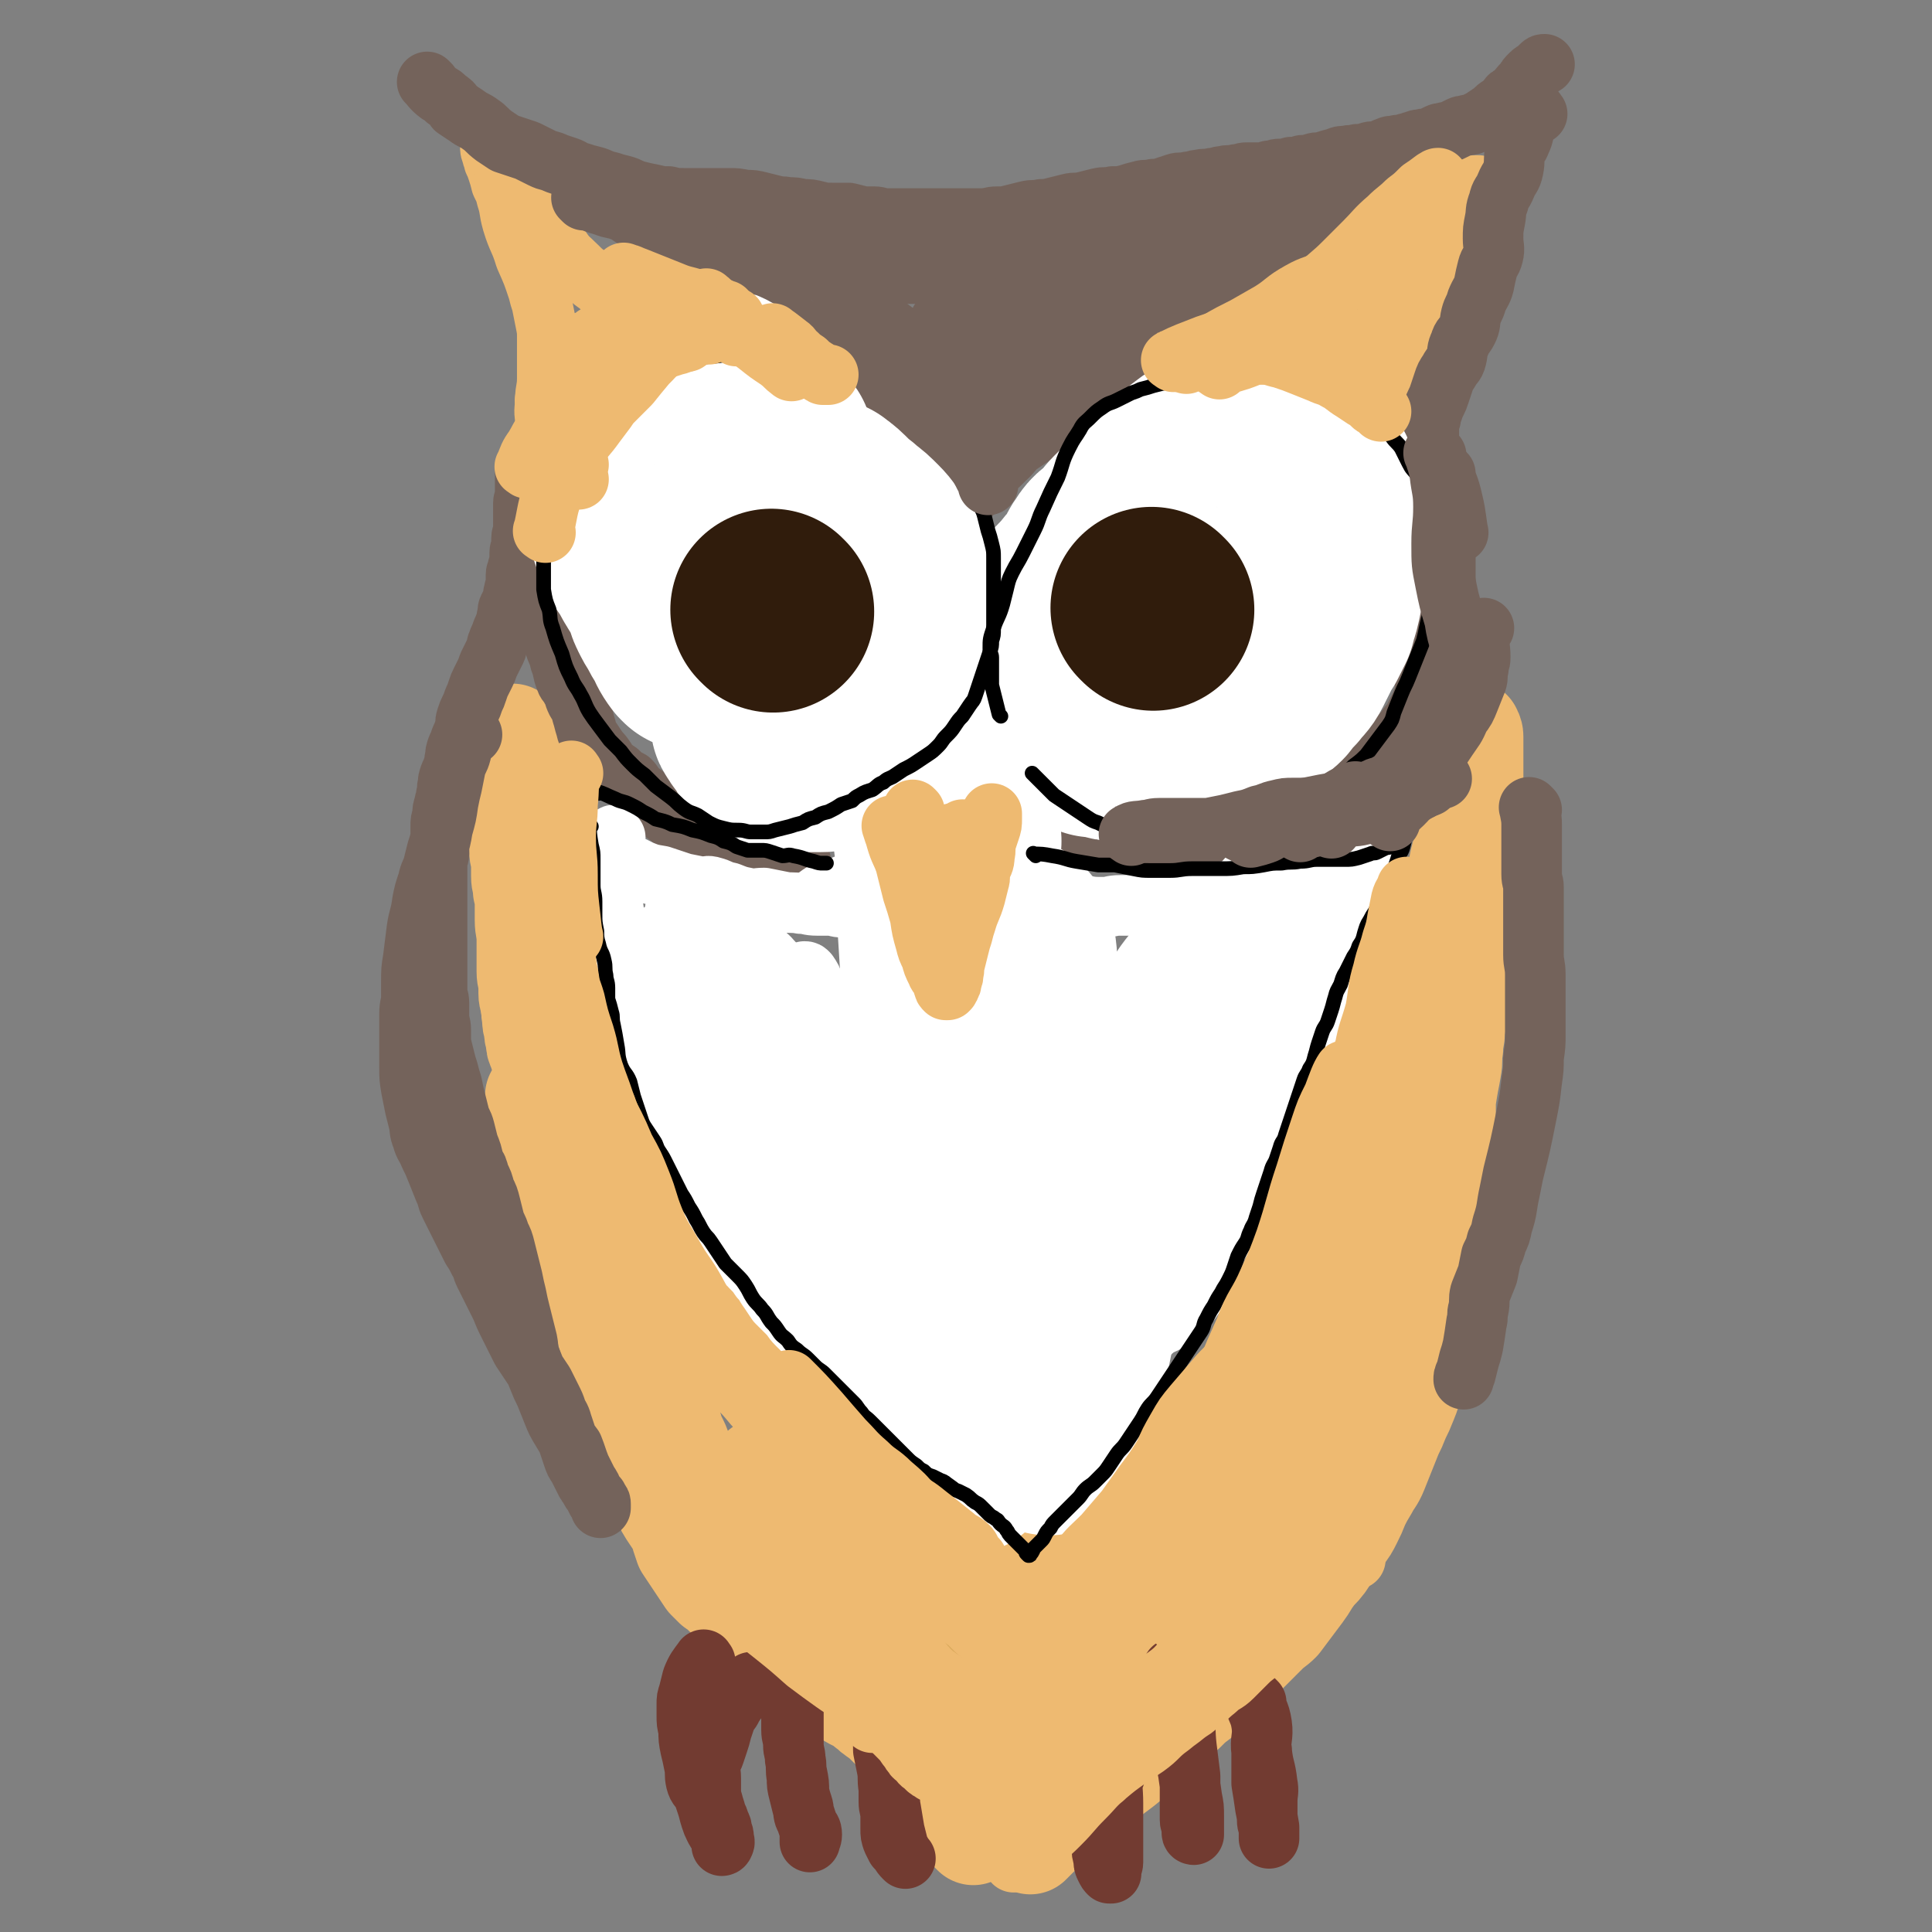 <svg viewBox='0 0 1052 1052' version='1.1' xmlns='http://www.w3.org/2000/svg' xmlns:xlink='http://www.w3.org/1999/xlink'><rect x="0" y="0" width="1052" height="1052" fill="#808080" stroke="none"/><g fill='none' stroke='#EEBA71' stroke-width='55' stroke-linecap='round' stroke-linejoin='round'><path d='M280,401c-1,-1 -1,-2 -1,-1 -1,1 -1,2 0,5 1,4 2,3 2,7 1,4 0,4 0,8 0,4 0,4 0,9 0,7 0,7 1,13 0,6 1,6 1,11 0,5 0,5 0,10 0,4 1,4 1,8 0,3 0,3 0,6 0,4 1,4 1,8 1,4 1,4 1,8 0,4 0,4 0,8 0,5 1,5 1,11 0,4 0,4 0,8 0,5 0,5 0,9 0,4 1,4 1,7 0,3 0,3 0,5 0,3 1,3 1,6 1,3 0,3 1,7 0,3 0,3 1,6 0,3 0,3 1,6 0,3 0,3 1,5 1,3 1,3 2,6 1,3 0,4 1,7 1,3 1,3 2,6 1,4 1,4 2,7 1,3 1,3 2,6 1,3 1,3 2,6 1,4 1,4 2,8 1,4 1,4 2,8 1,4 1,4 2,8 2,4 2,4 4,8 1,3 1,3 2,7 1,4 1,4 3,8 2,4 2,4 4,8 2,4 1,4 3,8 1,3 2,3 3,7 2,4 2,4 3,8 1,3 1,4 2,7 1,4 2,4 3,8 2,4 1,4 3,9 1,4 1,4 3,8 1,4 2,4 3,8 1,4 1,4 2,8 1,4 2,3 3,7 1,3 1,3 2,6 1,3 1,3 2,6 2,3 2,3 4,7 2,3 1,3 3,7 1,4 2,3 3,7 2,4 1,4 3,8 2,4 2,4 3,7 1,3 1,3 2,6 1,3 2,2 3,5 2,3 1,3 3,6 1,3 2,2 3,5 2,3 1,3 3,6 1,3 1,3 3,5 1,2 2,2 3,4 1,2 1,3 2,5 1,3 1,3 3,5 1,2 2,2 3,4 1,2 1,2 2,4 2,3 2,3 4,6 2,2 1,2 3,5 2,3 1,3 3,5 1,2 2,2 3,4 2,2 2,2 3,5 1,2 1,2 2,4 1,2 1,2 2,3 '/><path d='M293,598c-1,-1 -2,-2 -1,-1 1,4 2,5 3,11 2,9 1,9 3,17 2,7 2,7 5,13 2,6 3,6 5,11 3,7 3,7 5,14 2,7 2,7 4,15 2,6 1,6 3,12 2,7 3,7 5,14 2,8 2,8 4,15 2,6 1,6 3,11 1,5 2,5 3,10 2,6 1,6 3,12 1,6 1,6 3,11 1,5 2,5 3,10 1,3 1,4 2,7 2,4 2,4 4,9 2,4 1,4 3,8 1,3 2,3 3,7 1,3 1,3 2,6 1,3 1,3 3,6 1,3 1,4 3,7 2,3 2,3 4,6 2,3 2,3 3,7 1,3 1,3 2,6 2,3 2,3 4,6 2,3 2,3 4,6 2,3 2,3 4,6 2,2 2,2 4,4 3,2 3,2 5,4 2,2 2,2 4,4 2,2 2,2 4,4 2,2 2,2 4,4 2,2 2,2 4,4 2,2 2,2 4,4 3,2 3,2 5,4 2,2 2,2 4,4 2,2 2,2 4,4 2,2 2,2 4,4 2,2 2,2 5,4 3,2 3,2 6,4 2,1 2,2 4,3 2,2 2,2 5,3 2,1 2,1 4,2 2,1 2,1 4,2 3,1 3,2 5,3 2,1 2,1 4,2 2,1 2,1 4,3 3,2 2,2 5,4 1,1 2,1 3,2 2,2 2,2 4,4 2,2 2,2 4,4 2,2 2,2 4,4 2,2 1,2 3,4 2,2 2,2 4,4 2,2 2,2 4,5 2,2 2,2 3,5 1,2 1,2 2,4 1,2 1,2 3,4 1,2 2,2 3,4 2,2 1,3 3,5 1,2 2,2 3,4 1,2 1,2 2,4 2,2 2,1 4,3 1,1 1,2 2,3 1,1 1,1 2,2 '/><path d='M348,682c-1,-1 -2,-2 -1,-1 5,6 5,8 12,15 5,6 6,6 12,12 5,5 5,5 10,10 5,5 5,5 10,10 5,5 5,5 9,9 5,5 5,5 9,10 5,5 5,5 10,11 4,4 4,5 8,9 5,5 5,5 10,10 5,5 5,5 11,11 4,4 4,4 9,9 3,3 3,3 7,6 5,4 5,4 10,9 6,5 6,4 12,10 5,4 5,4 10,9 4,4 4,4 8,8 3,3 3,4 7,7 4,3 4,3 7,6 3,2 3,2 6,3 2,2 2,2 5,3 2,2 2,2 4,3 2,1 2,1 4,2 2,1 2,1 3,2 1,1 1,2 2,2 1,1 1,0 2,0 1,0 1,1 2,1 1,0 1,0 2,0 1,0 1,0 2,0 1,0 1,0 2,0 1,0 1,-1 2,-1 1,-1 1,-1 2,-1 1,-1 1,0 2,-1 2,-1 2,-1 4,-2 1,-1 1,-1 2,-2 2,-1 3,-1 5,-2 2,-2 2,-2 4,-4 2,-1 1,-2 3,-3 3,-3 3,-2 5,-4 3,-2 3,-2 5,-4 4,-3 4,-2 7,-5 2,-2 2,-2 4,-4 2,-2 2,-3 4,-4 3,-2 3,-2 5,-4 3,-2 2,-3 5,-5 3,-2 3,-2 6,-4 3,-2 2,-3 5,-5 2,-2 2,-2 5,-5 3,-3 3,-2 6,-5 3,-2 3,-2 5,-5 2,-2 2,-3 4,-5 2,-3 2,-3 5,-6 3,-3 3,-3 6,-6 3,-3 3,-3 5,-6 3,-3 3,-3 5,-6 3,-3 3,-3 5,-6 3,-3 3,-3 5,-6 3,-4 3,-4 5,-7 2,-3 2,-3 5,-6 3,-3 3,-3 6,-6 3,-3 3,-4 5,-7 2,-3 3,-3 5,-6 2,-3 2,-4 4,-7 2,-4 2,-4 4,-7 2,-4 3,-4 5,-7 2,-3 2,-3 4,-6 2,-2 2,-2 3,-5 2,-3 2,-3 3,-6 1,-3 1,-3 3,-6 1,-3 1,-3 3,-6 2,-3 2,-3 4,-6 2,-3 2,-3 4,-7 2,-4 1,-5 3,-9 1,-3 1,-3 3,-7 2,-4 2,-4 3,-7 2,-4 2,-4 3,-8 1,-4 1,-4 3,-8 1,-4 1,-4 3,-8 1,-4 1,-4 3,-8 1,-4 1,-4 3,-8 2,-4 2,-4 3,-8 1,-3 1,-4 2,-7 1,-3 1,-3 3,-7 1,-4 1,-4 3,-8 1,-3 1,-3 2,-7 1,-4 1,-4 2,-8 1,-4 1,-4 2,-8 1,-4 1,-4 2,-8 1,-3 1,-3 2,-7 1,-4 1,-4 2,-7 1,-4 1,-4 2,-8 1,-4 1,-4 2,-8 1,-4 1,-4 2,-8 1,-3 0,-4 1,-7 1,-4 1,-4 2,-8 1,-3 1,-3 2,-7 1,-4 0,-5 1,-9 1,-4 1,-4 2,-8 1,-4 0,-4 1,-8 0,-3 1,-3 1,-6 0,-4 0,-4 0,-8 0,-3 1,-3 1,-7 0,-3 1,-3 1,-7 0,-3 0,-3 0,-7 0,-2 0,-2 0,-5 0,-2 0,-2 0,-5 0,-2 0,-2 0,-4 0,-1 0,-1 0,-3 0,-1 0,-1 0,-2 0,-1 0,-2 0,-1 0,0 1,1 1,3 0,1 0,1 0,3 0,2 0,2 0,5 0,3 0,3 0,7 0,4 0,4 0,8 0,5 0,5 0,9 0,4 0,4 0,9 0,5 0,5 0,9 0,6 0,6 0,12 0,6 0,6 -1,12 -1,6 0,6 -1,13 0,6 0,6 -1,12 -1,6 -1,6 -2,12 -1,7 0,7 -1,14 -1,5 -1,5 -2,11 -1,6 -1,6 -1,12 0,6 0,6 -1,12 0,5 -1,5 -1,10 -1,6 0,6 -1,11 -1,6 -1,5 -2,11 -1,6 -1,6 -1,11 0,5 0,5 0,10 0,6 0,6 -1,12 0,5 -1,5 -1,10 -1,6 0,6 -1,12 0,5 -1,5 -1,11 0,5 0,5 0,10 -1,6 -1,6 -2,11 -1,6 -1,6 -1,11 -1,5 -1,5 -1,10 -1,5 0,5 -1,10 -1,5 -1,5 -2,10 -1,6 -1,6 -2,12 -1,5 -1,5 -2,10 -1,5 -1,5 -3,10 -1,5 -1,5 -3,10 -2,5 -2,5 -4,9 -2,5 -2,5 -4,9 -2,5 -2,5 -4,10 -2,5 -2,5 -4,10 -2,5 -3,5 -5,9 -3,5 -3,5 -5,9 -2,5 -2,5 -4,9 -2,4 -2,4 -5,8 -3,4 -3,4 -6,8 -2,4 -2,4 -4,7 -3,4 -3,3 -6,7 -3,4 -3,5 -6,9 -3,4 -3,4 -6,8 -3,4 -3,4 -6,8 -3,3 -4,3 -7,6 -3,3 -3,3 -7,7 -3,3 -3,3 -7,7 -3,3 -3,3 -7,7 -3,3 -3,3 -7,7 -4,4 -4,4 -9,8 -4,3 -4,3 -8,7 -4,3 -4,3 -8,7 -8,7 -8,7 -17,15 -4,4 -4,4 -9,8 -4,3 -4,3 -8,6 -4,3 -4,3 -8,7 -3,3 -3,3 -7,6 -3,3 -3,3 -7,6 -3,3 -3,3 -7,6 -3,3 -4,2 -7,5 -3,3 -5,5 -6,6 '/><path d='M417,820c-1,-1 -2,-2 -1,-1 11,9 12,10 24,21 9,8 8,8 17,17 9,9 9,8 18,17 9,9 9,9 17,19 7,8 7,8 14,16 7,8 7,9 15,17 5,5 5,5 11,11 5,5 5,5 10,10 3,3 3,4 5,7 2,3 3,3 5,7 2,2 1,3 3,5 1,1 1,1 2,2 0,1 0,1 0,2 0,1 1,1 1,2 0,1 0,1 0,2 0,0 0,0 0,0 0,1 0,1 0,1 '/><path d='M416,801c-1,-1 -2,-2 -1,-1 6,8 7,9 15,18 10,13 9,13 20,25 10,11 10,10 21,20 11,10 12,9 23,19 10,9 10,9 19,19 7,8 7,8 13,18 3,5 3,5 5,10 2,4 2,4 3,8 0,1 0,2 1,2 '/><path d='M402,810c-1,-1 -2,-2 -1,-1 13,13 14,14 29,28 10,10 11,9 21,19 10,9 10,9 19,19 10,11 9,12 18,24 8,10 8,9 16,19 4,7 4,8 9,14 3,5 3,5 6,9 2,2 2,2 4,4 1,1 1,1 2,1 0,0 0,0 1,0 0,-1 0,-1 1,-3 1,-2 0,-2 1,-4 1,-3 1,-3 3,-7 2,-5 2,-5 5,-10 4,-6 4,-6 9,-12 6,-7 6,-7 13,-13 6,-5 7,-5 13,-10 7,-5 6,-6 14,-10 5,-4 6,-3 13,-5 4,-2 4,-2 8,-3 5,-1 5,-1 9,-2 4,-1 4,-1 7,-2 3,-1 3,-1 5,-2 1,0 2,0 2,0 -1,0 -1,1 -2,1 -4,2 -4,2 -8,4 -6,4 -6,4 -11,8 -11,9 -11,8 -21,18 -8,8 -7,8 -14,16 -6,8 -6,8 -12,16 -4,5 -3,5 -7,11 -3,5 -4,5 -7,10 -2,3 -2,3 -3,7 -1,2 -1,2 -1,4 0,2 1,2 2,3 1,1 1,1 3,1 3,-1 4,-1 7,-3 5,-3 4,-4 9,-8 7,-6 7,-6 14,-12 9,-8 9,-7 18,-15 10,-9 9,-9 18,-18 9,-9 9,-9 18,-19 11,-11 11,-11 21,-23 9,-11 9,-11 18,-22 9,-10 9,-10 18,-21 6,-9 6,-10 12,-19 7,-11 7,-12 14,-23 6,-10 6,-9 11,-19 4,-6 4,-6 8,-12 4,-6 4,-5 8,-11 4,-5 4,-6 7,-11 2,-3 2,-3 4,-6 2,-2 2,-2 4,-5 1,-1 1,-1 2,-3 1,-1 1,-2 2,-1 0,0 -1,1 -2,3 -1,2 -1,3 -2,5 -2,3 -2,3 -4,7 -2,3 -2,4 -4,7 -4,5 -4,5 -9,11 -3,3 -4,4 -6,6 '/><path d='M313,238c-1,-1 -1,-1 -1,-1 '/></g>
<g fill='none' stroke='#EEBA71' stroke-width='33' stroke-linecap='round' stroke-linejoin='round'><path d='M298,229c-1,-1 -1,-1 -1,-1 -1,-5 0,-6 0,-11 0,-5 1,-5 1,-11 0,-11 0,-11 0,-22 0,-4 0,-4 -1,-9 -1,-5 -1,-5 -2,-10 -1,-3 -1,-3 -2,-7 -3,-9 -3,-9 -7,-18 -3,-10 -4,-9 -7,-19 -2,-7 -1,-7 -3,-13 -1,-4 -1,-4 -3,-8 -1,-4 -1,-4 -2,-7 -1,-3 -1,-3 -2,-5 0,-2 -1,-2 -1,-4 -1,-2 -1,-3 -1,-3 0,-1 1,-1 2,0 1,1 1,1 2,2 2,2 1,3 2,5 2,2 2,2 3,5 2,3 3,3 5,6 2,5 2,5 5,9 3,5 4,5 7,10 6,8 5,9 12,17 4,6 4,5 9,10 3,3 3,3 7,6 2,2 2,2 5,4 2,2 2,2 5,4 1,1 1,1 3,2 1,1 1,0 3,1 1,1 0,1 1,2 1,1 1,1 2,2 1,1 0,1 1,1 1,1 1,1 2,3 0,0 0,0 0,1 0,1 0,1 0,2 0,0 0,0 0,0 0,1 0,2 0,2 -1,1 -1,0 -2,1 -2,1 -2,1 -4,2 -2,2 -2,2 -4,2 -2,1 -2,1 -4,2 -2,1 -3,0 -5,1 -1,1 -1,1 -3,2 -2,1 -3,1 -4,2 '/><path d='M305,208c-1,-1 -1,-1 -1,-1 '/><path d='M698,184c-1,-1 -2,-1 -1,-1 3,-4 4,-4 8,-8 5,-4 5,-4 9,-8 7,-6 7,-6 14,-11 7,-4 7,-4 14,-8 4,-3 4,-2 8,-6 6,-4 6,-5 11,-9 6,-6 6,-6 13,-12 3,-3 3,-3 8,-6 3,-2 4,-2 8,-5 4,-2 4,-2 8,-5 1,-1 1,-1 3,-3 1,-1 1,-1 2,-1 1,0 1,0 2,0 0,0 -1,0 -2,0 -1,1 0,1 -1,2 -1,1 -1,1 -2,2 -1,2 -1,2 -2,4 -1,4 0,4 -1,7 -1,4 -1,3 -2,7 -1,5 -1,5 -2,10 -1,6 -1,6 -2,11 -2,7 -3,6 -4,13 -2,7 -1,7 -2,14 -1,5 -2,5 -3,10 -1,5 -1,5 -2,9 -1,4 -1,4 -2,8 -1,3 -1,3 -2,5 -1,2 -1,2 -2,4 -1,1 -1,1 -2,2 -1,1 0,1 -1,2 -1,1 -1,1 -1,2 -1,0 -1,-1 -2,0 -1,1 0,1 -1,2 -1,0 -1,0 -2,0 -1,0 -1,0 -1,0 -1,0 -1,0 -2,0 -1,0 -1,0 -2,-1 -2,-1 -2,-1 -4,-3 -2,-2 -3,-2 -5,-5 -3,-3 -2,-4 -6,-8 -3,-4 -4,-4 -8,-8 -3,-3 -3,-3 -7,-7 -3,-3 -3,-3 -6,-6 -2,-2 -2,-2 -5,-4 -1,-1 -1,-1 -3,-2 -1,-1 -1,-1 -2,-1 0,0 0,0 0,1 0,0 0,0 0,0 '/><path d='M759,160c-1,-1 -1,-2 -1,-1 -2,3 -1,4 -2,9 -2,9 -2,9 -3,18 -1,2 0,3 0,4 '/><path d='M769,150c-1,-1 -1,-2 -1,-1 -3,8 -3,9 -5,18 -1,5 -1,7 -1,9 '/></g>
<g fill='none' stroke='#74635B' stroke-width='33' stroke-linecap='round' stroke-linejoin='round'><path d='M257,400c-1,-1 -1,-2 -1,-1 -1,0 -1,1 -2,3 -2,4 -2,4 -3,8 -1,4 -2,4 -3,8 -1,5 -1,5 -2,10 -1,4 -1,4 -2,9 -1,7 -1,7 -3,14 -1,6 -1,6 -3,12 -1,4 -1,4 -2,8 -1,4 -2,4 -3,9 -2,6 -2,6 -3,11 -1,8 -2,8 -3,15 -1,8 -1,8 -2,16 -1,6 -1,6 -1,13 0,4 0,4 0,8 0,4 -1,4 -1,9 0,4 0,4 0,9 0,5 0,5 0,11 0,5 0,5 0,9 0,6 0,6 1,12 1,5 1,5 2,10 1,4 1,4 2,8 1,4 0,4 2,9 1,4 2,4 4,9 2,4 2,4 4,9 2,5 2,5 4,10 2,4 1,4 3,8 2,4 2,4 4,8 2,4 2,4 4,8 2,4 2,4 4,8 2,3 2,3 4,7 2,3 1,3 3,7 2,4 2,4 4,8 2,4 2,4 4,8 2,4 2,5 4,9 2,4 2,4 4,8 2,4 2,4 4,8 2,3 2,3 4,6 2,3 2,3 4,6 2,3 2,3 4,6 2,4 2,4 4,8 2,4 2,4 3,7 1,3 2,3 3,7 1,3 1,3 2,6 1,3 1,3 2,6 1,3 1,3 2,6 1,3 1,3 3,6 1,2 1,2 2,4 1,2 1,2 2,4 1,2 1,1 2,3 1,2 1,2 2,3 1,1 1,1 2,2 1,1 0,1 1,2 1,1 1,1 1,2 0,1 0,2 0,2 0,-1 0,-1 0,-2 -1,-1 -1,-1 -2,-2 -1,-2 -1,-2 -2,-4 -1,-3 -1,-3 -3,-6 -2,-4 -2,-4 -4,-8 -2,-5 -2,-6 -4,-11 -3,-4 -3,-4 -6,-9 -3,-5 -3,-5 -5,-10 -2,-5 -2,-5 -4,-10 -2,-4 -2,-4 -4,-9 -2,-5 -2,-5 -4,-10 -2,-5 -1,-5 -2,-10 -1,-4 -1,-4 -2,-8 -1,-4 -1,-4 -2,-8 -1,-4 -1,-4 -2,-9 -1,-4 -1,-4 -2,-9 -1,-4 -1,-4 -2,-8 -1,-4 -1,-4 -2,-8 -1,-4 -1,-4 -3,-8 -1,-4 -2,-4 -3,-8 -1,-4 -1,-4 -2,-8 -1,-4 -1,-4 -3,-8 -1,-4 -1,-4 -3,-8 -1,-4 -1,-4 -3,-7 -1,-5 -1,-5 -3,-10 -1,-4 -1,-4 -2,-8 -1,-4 -2,-4 -3,-8 -1,-4 -1,-4 -2,-8 -1,-4 -1,-4 -2,-9 -1,-3 -1,-3 -2,-7 -1,-3 -1,-3 -2,-7 -1,-4 -1,-4 -2,-8 0,-3 0,-3 0,-7 0,-4 -1,-4 -1,-8 0,-3 0,-3 0,-7 0,-3 -1,-3 -1,-7 0,-4 0,-4 0,-8 0,-3 0,-3 0,-7 0,-2 0,-2 0,-5 0,-3 0,-3 0,-7 0,-3 0,-3 0,-6 0,-3 0,-3 0,-7 0,-3 0,-3 0,-6 0,-3 0,-3 0,-6 0,-2 0,-2 0,-5 0,-3 0,-3 0,-6 0,-3 0,-3 0,-6 0,-3 1,-3 1,-5 0,-2 0,-2 0,-4 0,-3 1,-3 1,-6 0,-2 0,-2 0,-5 0,-3 0,-3 1,-6 0,-3 0,-3 1,-6 0,-2 1,-2 1,-5 1,-3 0,-3 1,-6 0,-2 0,-2 1,-5 1,-2 1,-2 2,-5 1,-2 0,-2 1,-5 0,-2 0,-2 1,-5 1,-2 1,-2 2,-5 1,-2 1,-2 2,-5 1,-3 0,-3 1,-6 1,-3 1,-3 2,-5 1,-2 1,-2 2,-5 1,-2 1,-2 2,-5 1,-3 1,-3 2,-5 1,-2 1,-2 2,-4 1,-2 1,-2 2,-5 1,-2 1,-2 2,-4 1,-2 1,-2 2,-4 1,-2 0,-2 1,-4 1,-3 1,-2 2,-5 1,-3 1,-2 2,-5 1,-2 1,-2 1,-4 1,-3 0,-3 1,-5 1,-2 1,-2 2,-4 1,-2 0,-3 1,-5 0,-2 1,-2 1,-4 0,-3 0,-3 0,-5 0,-2 1,-2 1,-4 1,-2 1,-2 1,-4 0,-2 0,-2 0,-4 0,-2 1,-2 1,-4 0,-2 0,-2 0,-4 0,-2 1,-2 1,-4 0,-2 0,-2 0,-3 0,-2 0,-2 0,-4 0,-2 0,-2 0,-4 0,-2 0,-2 0,-4 0,-2 1,-2 1,-4 0,-2 0,-2 0,-4 0,-3 0,-3 0,-5 0,-2 0,-2 0,-4 0,0 0,-1 0,-1 '/><path d='M291,306c-1,-1 -2,-2 -1,-1 0,2 1,3 2,6 1,4 0,4 1,8 1,4 1,4 2,7 1,3 1,3 2,5 1,4 0,4 1,7 1,3 1,3 2,6 1,3 1,3 2,7 1,4 2,4 3,9 2,5 1,5 3,10 1,3 2,2 3,5 2,3 1,3 3,7 2,3 2,3 3,7 1,3 1,4 2,7 1,4 1,4 3,7 2,3 2,3 4,6 2,2 2,2 4,5 1,2 1,2 3,4 1,1 2,1 3,2 2,1 1,2 3,3 2,1 2,1 4,2 2,2 2,3 4,5 2,2 3,2 5,4 2,2 2,2 4,4 2,2 2,1 4,3 2,2 2,2 5,4 2,2 2,2 5,4 2,1 2,1 4,2 3,1 2,2 5,3 2,1 2,1 4,2 2,1 2,1 4,2 2,1 3,1 5,2 2,1 2,1 4,2 2,1 2,1 4,2 2,1 2,1 4,2 2,0 2,0 4,0 2,0 2,1 4,1 2,0 2,0 4,0 2,0 2,1 4,1 2,0 2,0 4,0 2,0 2,1 4,1 1,0 1,0 3,0 1,0 1,0 3,0 1,0 1,0 2,0 '/><path d='M234,46c-1,-1 -2,-2 -1,-1 2,2 2,3 6,6 2,1 2,1 4,3 3,2 3,2 5,5 3,2 3,2 6,4 4,3 4,2 8,5 3,2 3,3 7,6 3,2 3,2 6,4 3,1 3,1 6,2 3,1 3,1 6,2 4,2 4,2 8,4 4,2 4,1 8,3 3,1 3,1 6,2 3,1 3,2 7,3 3,1 3,1 7,2 4,1 4,2 9,3 3,1 3,1 7,2 4,1 4,2 8,3 4,1 4,1 9,2 4,1 4,1 8,1 4,1 4,1 9,1 4,0 4,0 8,0 4,0 4,0 8,0 4,0 4,0 8,0 4,0 4,0 9,1 4,0 4,0 8,1 4,1 4,1 8,2 3,1 3,0 7,1 4,0 4,0 8,1 4,0 4,0 8,1 4,1 4,1 9,1 4,0 4,0 8,0 4,1 4,1 8,2 3,0 3,0 6,0 3,0 3,1 7,1 4,0 4,0 8,0 4,0 4,0 8,0 3,0 3,0 6,0 4,0 4,0 8,0 3,0 3,0 7,0 4,0 4,0 8,0 3,0 3,0 7,0 4,0 4,-1 8,-1 4,0 4,0 8,-1 4,-1 4,-1 8,-2 4,-1 4,0 8,-1 3,0 3,0 7,-1 4,-1 4,-1 8,-2 4,-1 4,0 8,-1 4,-1 4,-1 8,-2 4,-1 4,0 8,-1 4,0 4,0 8,-1 3,-1 3,-1 7,-2 3,-1 4,0 7,-1 3,0 3,0 6,-1 3,-1 3,-1 6,-2 3,-1 3,0 7,-1 3,0 3,-1 6,-1 3,-1 3,0 7,-1 3,0 3,-1 6,-1 3,-1 3,0 7,-1 3,0 3,-1 6,-1 3,0 3,0 6,0 3,0 3,0 6,-1 3,0 3,-1 6,-1 3,0 3,0 6,-1 3,0 3,0 6,-1 3,0 3,0 6,-1 3,-1 3,0 6,-1 3,-1 3,-1 7,-2 2,-1 2,-1 5,-1 3,-1 3,0 6,-1 3,0 3,0 6,-1 3,-1 3,0 6,-1 3,-1 2,-1 5,-2 2,-1 2,0 5,-1 2,0 2,0 5,-1 2,0 2,-1 4,-1 2,-1 2,-1 4,-1 2,-1 3,0 5,-1 2,-1 2,-1 4,-2 2,-1 2,0 4,-1 2,0 2,0 4,-1 2,-1 2,-1 4,-2 2,-1 2,0 4,-1 2,0 2,0 4,-1 2,-1 2,-1 4,-2 2,-1 1,-1 3,-2 1,-1 2,-1 3,-2 1,-1 1,-1 2,-2 1,-1 2,-1 3,-2 1,-1 1,-1 2,-2 2,-2 1,-2 3,-3 1,-1 2,-1 3,-2 1,-1 1,-2 2,-3 1,-1 1,-1 2,-2 1,-1 1,-2 2,-3 1,-1 1,-1 2,-2 1,-1 2,-1 3,-2 1,-1 1,-1 2,-2 1,-1 1,-1 2,-1 '/><path d='M837,62c-1,-1 -1,-2 -1,-1 -3,2 -3,3 -5,7 -2,5 -1,5 -3,9 -1,3 -2,3 -3,6 -1,4 0,4 -1,9 -1,5 -2,4 -4,9 -2,5 -3,4 -4,9 -2,5 -1,5 -2,10 -1,5 -1,5 -1,10 0,4 1,5 0,9 -1,4 -2,3 -3,7 -1,4 -1,4 -2,9 -1,4 -2,4 -4,9 -1,4 -2,4 -3,8 -1,4 0,4 -2,8 -2,4 -3,3 -4,7 -2,4 -1,4 -2,8 -1,4 -2,3 -4,7 -2,3 -2,3 -3,6 -1,3 -1,3 -2,6 -1,3 -1,3 -2,5 -1,2 -1,2 -2,5 -1,2 -1,2 -1,4 -1,2 -1,2 -1,5 0,3 0,3 0,6 0,3 -1,3 -1,6 0,3 0,3 0,6 0,3 0,3 -1,7 -1,3 -1,3 -2,7 -1,3 0,3 -1,6 0,3 0,3 -1,6 -1,3 -1,4 -1,7 '/><path d='M567,447c-1,-1 -2,-2 -1,-1 6,3 7,4 15,7 4,1 4,1 8,1 6,0 6,0 11,1 5,0 5,0 10,1 6,0 6,0 13,0 4,0 4,0 8,0 4,0 4,0 8,0 4,0 4,-1 8,-1 5,-1 5,0 9,-1 5,-1 5,-1 10,-3 5,-2 5,-2 9,-4 5,-2 5,-2 9,-4 5,-2 5,-2 9,-4 4,-2 4,-1 9,-3 4,-2 4,-2 9,-4 3,-1 3,-2 7,-3 4,-2 5,-1 9,-3 4,-2 3,-2 7,-4 3,-2 4,-2 7,-4 3,-2 3,-2 6,-4 2,-2 2,-2 5,-4 3,-2 3,-2 5,-4 2,-2 2,-2 4,-4 2,-2 2,-2 4,-4 2,-3 2,-3 4,-5 1,-2 1,-2 2,-4 1,-2 1,-2 2,-4 1,-2 1,-2 2,-5 1,-2 1,-2 1,-5 0,-2 0,-2 0,-4 0,-2 0,-2 1,-4 0,-2 1,-2 1,-4 0,-2 0,-2 0,-4 0,-2 1,-2 1,-4 1,-2 0,-2 1,-5 1,-3 0,-3 1,-5 1,-2 1,-2 2,-4 1,-2 1,-2 2,-5 1,-2 1,-3 1,-5 1,-3 1,-2 1,-5 0,-2 0,-2 0,-5 0,-3 0,-3 0,-5 0,-3 0,-3 0,-6 0,-3 0,-3 0,-6 0,-3 -1,-3 -1,-6 -1,-3 -1,-4 -1,-7 '/><path d='M318,109c-1,-1 -2,-2 -1,-1 4,1 5,2 12,4 5,2 5,1 10,3 3,1 3,2 7,4 5,3 5,3 11,6 5,3 5,2 11,5 4,3 4,3 9,6 5,3 5,3 10,6 5,3 4,4 9,7 5,3 5,3 10,6 4,3 4,3 8,6 5,4 4,5 9,9 5,4 6,4 11,8 5,4 5,4 10,8 4,4 4,4 8,8 4,5 4,5 8,10 3,4 4,4 7,8 2,3 2,3 4,6 3,3 3,3 6,6 3,3 3,3 6,6 3,3 2,3 5,5 2,2 3,2 5,4 2,2 2,2 4,5 2,3 2,3 4,6 2,3 3,2 5,5 2,2 2,3 4,5 1,2 2,1 3,3 1,1 1,2 2,3 1,1 1,1 2,2 1,1 1,1 2,2 1,1 0,1 1,2 1,1 1,1 2,2 0,0 0,-1 0,-1 0,0 1,0 1,0 1,0 1,0 1,0 1,-1 1,-1 2,-2 1,-1 1,0 2,-1 1,-1 1,-1 2,-2 1,-1 1,-2 2,-3 2,-2 1,-2 3,-4 2,-2 2,-2 4,-4 3,-3 3,-2 6,-5 2,-2 2,-2 5,-5 2,-2 2,-3 5,-5 3,-2 3,-2 6,-4 3,-2 3,-2 6,-4 3,-2 3,-2 6,-5 3,-2 3,-2 7,-5 3,-2 3,-2 7,-5 4,-3 4,-3 8,-6 4,-3 4,-2 8,-5 4,-3 4,-3 8,-6 5,-3 5,-3 10,-7 4,-3 5,-2 9,-6 4,-2 4,-3 8,-6 4,-3 5,-3 10,-6 5,-3 5,-3 9,-6 6,-3 6,-3 11,-6 5,-3 5,-3 10,-6 6,-3 6,-3 12,-7 5,-3 5,-3 11,-6 5,-3 5,-3 10,-7 6,-4 6,-4 12,-9 5,-4 5,-4 10,-8 4,-3 4,-3 9,-7 5,-3 5,-2 9,-6 4,-2 5,-3 7,-4 '/><path d='M834,441c-1,-1 -2,-2 -1,-1 0,3 1,4 1,9 0,5 0,5 0,9 0,5 0,5 0,9 0,5 0,5 0,9 0,4 1,4 1,7 0,6 0,6 0,12 0,7 0,7 0,15 0,5 0,5 0,10 0,5 1,5 1,11 0,5 0,5 0,11 0,5 0,5 0,10 0,6 0,6 0,11 0,6 0,6 -1,13 0,6 0,6 -1,13 -1,9 -1,9 -3,19 -3,15 -3,15 -7,31 -1,5 -1,5 -2,10 -2,9 -1,9 -4,18 -1,5 -1,5 -3,9 -1,4 -1,4 -3,8 -1,5 -1,5 -2,10 -2,5 -2,5 -4,10 -1,4 0,4 -1,9 -1,3 0,4 -1,7 -1,7 -1,7 -2,13 -1,4 -1,4 -2,7 -1,4 -1,4 -2,8 -1,1 -1,2 -1,3 '/></g>
<g fill='none' stroke='#723B31' stroke-width='33' stroke-linecap='round' stroke-linejoin='round'><path d='M384,905c-1,-1 -1,-2 -1,-1 -3,4 -4,5 -6,10 -1,4 -1,4 -2,8 -1,3 -1,3 -1,6 0,3 0,3 0,6 0,4 0,4 1,8 0,5 0,5 1,10 1,4 1,4 2,9 1,4 0,5 1,9 1,4 2,3 4,7 1,3 1,3 2,6 1,3 1,4 2,7 1,3 1,3 2,5 1,2 1,2 2,3 1,1 2,1 2,2 1,1 0,2 0,3 0,1 0,1 0,2 0,0 1,0 1,-1 1,-1 0,-2 0,-3 0,-2 0,-2 -1,-4 0,-2 0,-2 -1,-4 -1,-3 -1,-3 -2,-5 -1,-4 -1,-3 -2,-7 -1,-3 -1,-3 -1,-7 0,-3 0,-3 0,-6 0,-4 -1,-4 0,-8 0,-2 1,-2 2,-5 1,-3 1,-3 2,-6 1,-3 1,-3 2,-7 1,-3 1,-3 2,-6 1,-3 1,-2 3,-5 1,-2 1,-2 3,-5 1,-1 1,-1 2,-3 1,-1 1,-2 2,-3 1,-1 1,-1 2,-2 1,-1 1,-1 2,-2 '/><path d='M436,911c-1,-1 -1,-2 -1,-1 -2,5 -1,7 -2,14 0,3 -1,3 -1,7 0,4 0,4 0,9 0,5 0,5 0,10 0,4 1,4 1,8 1,5 0,5 1,10 0,4 0,4 1,8 1,4 1,4 2,7 1,3 0,3 1,6 1,2 1,2 2,5 1,2 2,2 2,5 0,2 -1,3 -1,4 0,0 0,-1 0,-2 0,-2 0,-2 0,-4 -1,-3 -1,-3 -2,-6 -1,-3 -1,-3 -2,-7 -1,-4 -1,-4 -2,-8 0,-5 0,-5 -1,-10 -1,-4 0,-4 -1,-8 0,-4 -1,-4 -1,-8 0,-4 -1,-4 -1,-8 0,-2 0,-2 0,-5 0,-2 0,-2 0,-4 0,-1 0,-1 0,-3 0,0 0,0 0,0 '/><path d='M483,941c-1,-1 -2,-2 -1,-1 0,5 0,6 1,12 1,8 1,8 1,15 0,7 0,7 0,14 0,4 1,4 1,8 0,3 0,3 0,7 0,3 0,3 1,6 1,2 1,2 2,4 1,1 1,1 2,2 1,1 1,1 2,3 0,0 1,1 1,1 -2,-2 -3,-3 -4,-7 -1,-4 -1,-4 -2,-8 -1,-6 -1,-6 -2,-12 -1,-5 0,-5 -1,-11 -1,-6 0,-6 -1,-11 -1,-5 -1,-5 -2,-10 0,-3 0,-3 0,-6 0,-2 0,-2 0,-4 0,0 0,-1 0,-1 '/><path d='M607,967c-1,-1 -1,-2 -1,-1 -1,6 0,8 0,16 0,5 0,5 0,10 0,4 0,4 0,8 0,3 0,3 0,7 0,3 0,3 0,7 0,2 -1,2 -1,4 0,1 0,1 0,2 0,0 -1,0 -1,0 -1,-1 -1,-1 -2,-3 -1,-2 -1,-2 -1,-5 -1,-3 -1,-3 -1,-7 0,-4 0,-4 0,-8 0,-4 -1,-4 -1,-8 -1,-4 0,-4 -1,-9 0,-4 0,-4 -1,-8 0,-3 0,-3 -1,-6 0,-3 -1,-3 -1,-5 0,-3 0,-3 0,-6 0,-2 0,-2 0,-3 '/><path d='M640,910c-1,-1 -2,-2 -1,-1 2,11 3,12 5,24 2,9 1,9 2,18 1,8 1,8 2,16 0,6 0,6 0,12 0,3 0,3 0,6 0,3 0,3 0,6 0,2 1,2 1,4 0,1 0,2 0,3 0,1 1,1 1,1 0,-1 0,-1 0,-3 0,-3 0,-3 0,-7 0,-5 0,-5 -1,-10 -1,-7 -1,-7 -2,-14 -1,-4 0,-4 -1,-9 -1,-6 -1,-6 -2,-11 -1,-5 0,-5 -1,-9 -1,-4 -1,-4 -2,-7 0,-2 0,-3 0,-4 '/><path d='M684,927c-1,-1 -2,-2 -1,-1 1,5 3,6 4,13 1,7 -1,8 0,15 1,9 2,8 3,17 1,5 0,5 0,10 0,5 0,5 0,10 0,3 1,3 1,6 0,1 0,1 0,2 0,1 0,2 0,2 0,0 0,0 0,-1 0,-3 0,-3 0,-5 -1,-6 -1,-6 -2,-11 -1,-7 -1,-7 -2,-13 0,-5 0,-6 0,-11 0,-4 0,-6 0,-7 '/></g>
<g fill='none' stroke='#FFFFFF' stroke-width='33' stroke-linecap='round' stroke-linejoin='round'><path d='M335,456c-1,-1 -1,-2 -1,-1 -1,4 0,5 0,11 0,4 -1,4 -1,9 0,5 0,5 0,10 0,5 0,5 1,10 1,6 0,7 2,13 1,6 2,6 4,12 1,5 0,5 1,10 1,4 1,4 2,8 1,4 0,4 1,9 1,5 0,5 1,11 1,5 1,5 2,11 1,4 1,4 2,8 1,5 0,5 1,10 1,4 1,5 2,9 2,5 2,5 4,10 1,3 1,3 2,6 1,3 1,3 2,7 1,3 2,3 3,6 1,3 1,3 2,6 1,2 1,2 3,5 1,2 1,2 3,5 1,2 1,2 3,5 2,3 2,3 4,7 2,3 2,3 4,6 2,3 2,3 5,6 2,3 2,2 5,5 2,2 2,2 4,4 2,2 2,2 4,5 2,3 2,3 4,6 2,3 3,2 5,5 3,3 3,3 5,6 3,3 2,3 5,7 2,3 2,3 4,6 3,3 3,3 6,6 3,3 2,3 5,6 3,3 3,3 6,6 3,3 3,2 6,5 3,2 2,2 5,5 2,2 2,2 4,4 2,2 3,2 5,4 3,2 3,2 5,5 2,2 2,3 4,5 2,2 2,2 4,4 2,2 2,2 4,5 2,3 2,3 4,5 2,2 1,2 3,4 2,2 2,2 4,4 2,2 1,2 3,4 1,2 1,2 3,4 2,2 2,2 4,4 2,2 1,2 3,4 1,2 2,1 3,3 1,1 1,2 2,3 1,1 1,1 2,2 1,1 1,1 2,2 1,1 1,1 2,2 1,1 1,1 2,2 1,1 0,1 1,2 1,1 1,1 2,2 '/><path d='M522,807c-1,-1 -2,-1 -1,-1 1,-1 2,0 4,-1 3,-1 2,-2 5,-4 2,-2 2,-2 5,-4 3,-2 3,-1 6,-3 4,-2 4,-2 9,-5 4,-2 4,-2 8,-5 3,-2 3,-2 6,-5 4,-4 3,-4 7,-8 3,-4 3,-4 7,-8 3,-3 3,-3 6,-7 2,-2 2,-3 5,-5 3,-2 3,-1 6,-3 3,-2 3,-2 6,-4 3,-2 3,-3 7,-5 4,-2 4,-1 8,-4 3,-2 3,-2 6,-5 3,-3 3,-3 6,-6 3,-3 3,-3 6,-6 3,-4 2,-4 5,-8 3,-4 3,-4 6,-8 2,-3 2,-3 5,-7 3,-4 3,-4 6,-8 3,-4 3,-4 6,-8 3,-4 3,-4 6,-8 3,-4 3,-4 6,-7 2,-4 2,-4 5,-9 2,-3 2,-3 4,-6 2,-4 2,-4 5,-8 2,-3 2,-3 5,-7 2,-4 2,-4 5,-8 2,-3 2,-3 4,-6 1,-2 1,-2 3,-5 2,-3 2,-3 4,-6 2,-3 2,-3 4,-7 2,-4 2,-4 4,-8 2,-4 2,-4 4,-8 2,-4 2,-4 4,-8 1,-3 1,-3 3,-7 2,-3 2,-3 3,-7 1,-4 1,-4 2,-8 1,-4 1,-4 2,-8 1,-4 1,-4 2,-8 1,-4 1,-4 2,-8 1,-5 1,-5 2,-10 1,-3 1,-3 1,-7 1,-4 0,-4 1,-9 0,-5 0,-5 1,-10 1,-5 1,-5 1,-10 1,-5 1,-5 1,-10 0,-1 0,-2 0,-2 '/><path d='M311,451c-1,-1 -2,-2 -1,-1 5,3 6,5 12,9 4,3 4,2 9,5 3,2 3,3 7,5 5,2 5,2 11,5 5,2 5,2 11,3 6,2 6,2 12,4 5,1 5,1 10,2 3,0 3,-1 6,0 4,1 4,2 9,3 5,2 5,2 10,3 4,1 4,0 9,0 5,1 5,1 10,2 5,1 5,0 10,1 4,0 4,1 9,1 3,0 3,0 7,0 3,0 3,1 7,1 2,0 2,0 5,0 3,0 3,1 6,1 3,0 3,0 6,-1 2,0 2,0 4,-1 2,-1 2,-1 4,-2 2,-1 2,-1 4,-2 1,-1 1,-1 3,-1 0,0 0,0 1,0 '/><path d='M445,490c-1,-1 -2,-1 -1,-1 4,-3 4,-3 10,-5 3,-1 3,0 6,-2 6,-2 6,-2 11,-5 4,-2 4,-2 9,-5 3,-2 3,-2 6,-4 2,0 3,-1 3,-1 '/><path d='M489,478c-1,-1 -2,-1 -1,-1 5,-7 6,-6 12,-13 2,-2 2,-2 4,-5 2,-2 2,-2 5,-5 2,-1 2,-2 4,-3 1,0 1,0 2,0 0,0 0,0 0,0 1,1 0,1 0,3 0,0 1,0 2,1 1,2 1,2 2,4 1,3 1,3 2,6 1,3 1,4 3,6 2,2 2,2 4,3 3,2 3,2 6,4 3,2 3,2 7,3 4,2 4,2 8,3 4,1 4,1 8,2 4,1 4,1 8,2 4,1 4,1 7,2 5,1 5,0 9,1 5,1 4,1 9,2 5,1 5,1 11,1 4,0 4,-1 9,-1 4,0 4,0 8,0 4,0 4,-1 9,-1 5,-1 5,-1 10,-1 5,0 5,-1 10,-1 4,0 4,1 9,1 4,0 4,0 8,0 4,0 4,0 9,0 5,0 5,0 10,0 5,0 5,0 10,0 5,0 4,-1 9,-1 4,0 4,0 9,-1 3,0 3,0 7,-1 4,-1 4,-1 8,-2 4,-1 4,0 8,-1 3,-1 3,-1 7,-2 2,-1 3,-1 5,-1 '/><path d='M369,497c-1,-1 -2,-2 -1,-1 2,8 2,9 6,18 6,14 7,14 13,28 6,15 6,15 11,30 6,16 5,16 12,31 6,12 7,11 14,23 5,7 5,7 10,14 2,4 2,4 5,8 1,1 2,1 3,3 0,1 0,2 0,2 -1,-1 -1,-2 -3,-4 -4,-3 -4,-3 -8,-7 -8,-6 -8,-6 -15,-13 -10,-10 -11,-9 -20,-20 -7,-8 -6,-8 -13,-17 -7,-11 -7,-12 -14,-23 -4,-7 -5,-6 -9,-13 -2,-3 -2,-3 -3,-5 -1,-1 -1,-2 -1,-3 0,0 1,0 1,1 6,8 7,7 13,15 11,16 10,16 21,32 11,16 11,16 23,31 11,15 11,15 22,29 7,9 8,9 16,18 5,5 5,5 10,11 2,3 2,3 5,5 1,1 2,2 3,2 1,0 1,0 1,-1 0,-3 0,-3 -1,-6 -4,-16 -4,-15 -8,-31 -4,-18 -4,-18 -9,-36 -5,-18 -5,-18 -10,-36 -3,-14 -3,-14 -5,-28 -1,-7 -1,-7 -1,-14 0,-4 0,-4 0,-8 0,-1 0,-2 1,-3 1,0 1,0 2,1 2,3 2,3 3,6 2,6 2,6 4,12 1,4 1,7 2,9 '/></g>
<g fill='none' stroke='#FFFFFF' stroke-width='110' stroke-linecap='round' stroke-linejoin='round'><path d='M378,354c-1,-1 -1,-1 -1,-1 -3,-4 -3,-5 -5,-9 -2,-3 -2,-3 -4,-7 -2,-3 -2,-3 -4,-7 -2,-4 -1,-5 -3,-9 -2,-4 -3,-4 -5,-8 -2,-3 -2,-3 -3,-6 -4,-5 -4,-5 -7,-11 -2,-5 -2,-5 -4,-11 -2,-4 -2,-5 -2,-9 0,-6 0,-6 0,-11 0,-6 0,-6 2,-11 1,-5 2,-5 5,-10 1,-4 1,-5 3,-9 2,-3 3,-3 5,-6 2,-3 2,-4 4,-6 4,-4 4,-4 8,-6 3,-2 3,-1 6,-2 4,-1 4,-1 7,-2 3,-1 3,-1 7,-1 2,0 2,-1 5,0 2,1 2,1 3,2 3,2 3,2 6,3 2,2 2,3 4,5 2,2 2,2 4,3 1,2 1,1 2,3 2,1 1,2 2,3 1,2 1,2 2,4 1,1 2,1 2,2 2,2 1,2 2,4 1,1 2,1 2,2 1,2 0,2 1,3 1,3 2,2 2,5 1,1 1,2 1,3 0,2 1,2 1,3 0,2 0,2 0,4 0,1 0,1 0,2 0,2 1,2 1,3 0,1 0,1 0,2 0,2 1,2 1,4 1,2 1,2 1,4 0,2 0,2 1,4 1,2 1,2 2,4 1,3 1,3 2,6 1,3 1,3 2,6 1,2 1,2 2,4 2,3 1,4 3,7 2,3 2,3 4,6 2,3 2,3 4,6 2,3 2,3 4,6 2,3 1,3 3,6 2,3 2,3 4,6 1,3 1,3 2,6 1,2 1,2 2,5 1,3 1,2 2,5 1,3 1,3 2,6 1,2 1,2 1,5 0,3 0,3 0,6 0,3 0,3 0,6 0,3 0,3 0,6 0,2 1,2 0,5 0,2 -1,2 -2,4 -1,2 -1,2 -2,4 -1,2 -1,2 -2,4 -1,2 -1,2 -2,4 -1,1 -1,1 -3,2 -1,1 -1,1 -3,2 -2,1 -2,0 -4,1 -2,1 -2,1 -4,1 -2,0 -2,0 -4,0 -2,0 -2,0 -4,0 -2,0 -2,0 -4,0 -2,0 -2,0 -4,0 -2,0 -2,0 -4,-1 -2,0 -2,0 -4,-1 -2,-1 -2,-1 -4,-2 -2,-1 -2,-1 -3,-2 -1,-1 -1,-2 -2,-3 -1,-2 -1,-2 -2,-3 -1,-1 -1,-1 -2,-3 -1,-1 -1,-1 -1,-2 0,-1 0,-1 0,-1 '/><path d='M450,273c-1,-1 -2,-2 -1,-1 3,2 4,3 8,7 3,3 4,3 7,6 4,3 4,3 8,7 4,4 3,4 7,9 3,4 4,4 7,9 2,4 2,4 4,9 2,4 2,4 3,8 2,4 1,4 3,9 1,2 1,2 2,5 1,2 2,3 3,5 '/><path d='M553,378c-1,-1 -2,-1 -1,-1 1,-8 1,-8 4,-16 1,-4 1,-4 4,-7 2,-3 3,-2 6,-5 2,-3 2,-3 4,-7 2,-4 2,-4 5,-8 3,-4 3,-4 6,-8 3,-4 4,-4 7,-8 3,-4 4,-3 6,-7 3,-4 2,-5 5,-9 3,-5 4,-4 8,-8 3,-3 3,-4 6,-7 4,-4 4,-4 9,-8 4,-4 4,-4 8,-8 4,-4 4,-3 8,-7 3,-3 3,-3 6,-6 4,-4 4,-4 8,-7 4,-3 4,-3 8,-5 3,-2 3,-1 7,-2 3,-1 3,-1 7,-1 4,0 4,0 8,0 3,0 3,0 7,0 4,0 4,-1 7,0 3,0 3,1 6,2 3,1 3,1 5,3 3,2 3,2 5,5 2,3 2,3 3,6 2,3 2,3 3,7 1,3 1,3 2,7 1,3 1,4 1,7 0,3 0,3 0,6 0,4 0,4 0,8 0,4 0,4 0,8 0,5 0,5 0,10 0,4 0,5 -1,9 -1,5 -1,5 -2,9 -1,3 -1,3 -2,7 -2,4 -2,4 -4,8 -2,3 -2,3 -4,7 -2,4 -2,4 -4,8 -2,4 -3,4 -6,8 -3,3 -3,3 -6,7 -3,3 -3,2 -6,5 -3,3 -3,3 -6,6 -4,3 -4,3 -8,5 -4,2 -4,2 -8,4 -4,2 -3,3 -7,4 -4,2 -4,1 -8,2 -4,1 -4,1 -8,2 -3,0 -3,0 -7,0 -4,0 -4,0 -8,0 -4,0 -4,0 -7,0 -5,0 -5,0 -9,0 -4,0 -4,0 -7,-1 -2,0 -2,-1 -4,-1 -1,0 -2,0 -3,0 '/><path d='M670,339c-1,-1 -1,-2 -1,-1 -7,9 -6,10 -13,21 -5,9 -5,9 -11,18 -3,7 -5,10 -7,13 '/><path d='M508,442c-1,-1 -2,-2 -1,-1 1,13 2,14 3,28 1,17 0,17 1,35 1,16 1,16 2,32 1,14 1,14 2,27 0,4 0,7 1,8 '/><path d='M523,458c-1,-1 -1,-2 -1,-1 -2,11 -2,12 -3,25 -1,16 0,16 0,32 0,16 0,16 -1,32 -1,16 -3,16 -4,31 -1,13 1,13 0,26 -1,10 -1,10 -3,20 -1,7 0,8 -4,13 -4,5 -5,5 -11,7 -5,2 -5,1 -11,2 -3,0 -3,0 -7,0 -5,0 -5,0 -10,-1 -5,-2 -5,-2 -10,-5 -6,-3 -6,-3 -11,-8 -6,-7 -6,-7 -11,-15 -8,-12 -8,-12 -16,-25 -5,-9 -5,-9 -11,-18 -3,-6 -3,-6 -7,-12 -3,-4 -3,-4 -7,-8 -3,-4 -3,-4 -7,-7 -2,-2 -2,-2 -5,-3 -1,-1 -1,-1 -2,-1 -1,0 -1,0 -2,0 -1,0 -2,0 -1,0 0,1 1,1 2,2 3,3 3,3 5,7 7,11 6,11 13,23 8,13 8,13 16,27 8,12 9,12 17,25 9,12 9,12 17,25 7,12 7,12 14,24 8,12 8,12 15,24 6,9 6,10 12,19 4,8 4,8 9,16 4,6 5,6 8,13 3,6 2,6 4,12 1,5 0,5 2,10 1,4 2,4 4,8 1,4 1,4 2,7 1,3 1,3 2,5 1,1 0,2 1,3 0,1 1,1 2,0 0,-1 -1,-1 -1,-3 0,-3 0,-3 0,-6 0,-5 0,-5 0,-9 -1,-10 -1,-10 -2,-19 -1,-19 -2,-19 -2,-37 -1,-16 0,-16 0,-31 0,-22 0,-22 1,-44 1,-17 1,-18 3,-35 2,-18 2,-18 5,-35 3,-13 3,-13 6,-26 2,-8 2,-8 5,-15 3,-7 3,-7 6,-13 2,-4 2,-4 4,-7 1,-1 1,-2 2,-2 1,0 2,1 2,3 2,9 1,10 2,19 2,17 2,17 3,34 1,18 1,18 2,36 1,20 2,20 3,40 2,18 2,18 3,37 1,15 1,15 2,30 0,11 0,11 0,21 0,12 0,12 1,24 0,8 0,8 1,16 0,4 0,4 1,8 0,2 1,3 1,3 1,0 1,-1 1,-2 2,-5 2,-5 3,-9 2,-9 2,-9 4,-19 3,-15 3,-15 6,-30 3,-13 3,-13 6,-26 4,-17 4,-18 9,-34 5,-14 6,-14 12,-27 6,-12 6,-12 12,-24 6,-11 5,-11 11,-22 3,-7 3,-7 6,-14 4,-7 4,-7 7,-15 3,-4 3,-4 5,-8 1,-2 1,-2 2,-4 1,-1 2,-2 2,-2 0,0 -1,0 -1,1 -2,6 -2,6 -4,12 -4,11 -4,11 -7,22 -4,15 -4,16 -8,31 -3,15 -3,15 -7,29 -3,11 -3,11 -7,22 -2,6 -2,6 -4,13 -1,4 -1,4 -2,8 0,1 0,3 0,3 1,-1 1,-3 2,-5 3,-7 3,-7 6,-14 5,-12 5,-13 11,-25 6,-12 6,-11 13,-23 8,-15 8,-15 16,-29 8,-12 8,-12 15,-24 6,-10 6,-10 11,-20 3,-6 3,-6 6,-12 3,-6 3,-6 6,-12 2,-4 2,-4 4,-9 1,-2 1,-2 2,-4 1,-1 1,-1 1,-2 0,-1 0,-1 0,-2 0,-1 0,-1 0,-2 0,0 -1,0 -1,0 -1,1 -1,1 -2,2 -2,4 -1,4 -3,9 -3,6 -3,5 -6,11 -5,10 -4,10 -9,20 -7,14 -8,14 -16,28 -7,12 -7,12 -13,25 -6,10 -5,10 -10,20 -5,8 -5,7 -10,15 -5,9 -4,9 -9,19 -7,12 -8,13 -14,25 '/></g>
<g fill='none' stroke='#301C0C' stroke-width='110' stroke-linecap='round' stroke-linejoin='round'><path d='M421,333c-1,-1 -1,-1 -1,-1 '/><path d='M628,332c-1,-1 -1,-1 -1,-1 '/></g>
<g fill='none' stroke='#EEBA71' stroke-width='33' stroke-linecap='round' stroke-linejoin='round'><path d='M487,451c-1,-1 -2,-2 -1,-1 0,2 1,3 2,7 2,7 3,7 5,13 2,8 2,8 4,16 2,6 2,6 4,13 1,7 1,7 3,14 1,4 1,4 3,8 1,4 1,4 3,8 1,3 2,2 3,5 1,1 0,2 1,3 0,1 0,1 1,2 0,0 1,0 1,0 1,-1 1,-1 1,-2 1,-1 1,-1 1,-3 1,-2 1,-2 1,-4 1,-3 0,-3 1,-6 1,-4 1,-4 2,-8 1,-4 1,-4 2,-7 1,-4 1,-4 2,-7 2,-7 3,-7 5,-14 1,-4 1,-4 2,-8 1,-3 0,-3 1,-7 1,-3 2,-3 2,-7 1,-4 0,-4 1,-8 1,-3 1,-3 2,-6 1,-3 1,-3 1,-6 0,-2 0,-3 0,-3 '/><path d='M498,442c-1,-1 -1,-1 -1,-1 '/><path d='M506,454c-1,-1 -1,-1 -1,-1 '/><path d='M525,453c-1,-1 -1,-2 -1,-1 -1,7 -1,9 -1,18 0,9 0,9 -1,18 0,3 0,5 0,6 '/><path d='M519,455c-1,-1 -1,-1 -1,-1 '/></g>
<g fill='none' stroke='#000000' stroke-width='8' stroke-linecap='round' stroke-linejoin='round'><path d='M322,450c-1,-1 -2,-2 -1,-1 0,4 0,5 1,11 1,4 1,4 1,8 0,4 0,4 0,8 0,3 0,3 0,6 0,4 1,4 1,9 0,3 0,3 0,7 0,4 0,4 1,9 0,3 0,4 1,7 1,5 2,4 3,9 1,4 0,4 1,8 0,3 1,3 1,7 0,3 0,3 0,6 1,3 1,3 2,7 1,3 0,3 1,7 1,5 1,5 2,11 1,5 0,5 2,11 2,5 3,4 5,9 1,4 1,4 2,8 1,3 1,3 2,6 1,3 1,3 2,6 1,3 1,3 3,6 2,3 2,3 4,6 2,3 1,3 3,6 2,3 2,3 4,7 2,4 2,4 4,8 2,4 2,4 4,8 2,3 2,3 4,7 2,3 2,3 4,7 2,3 2,4 4,7 2,3 2,2 4,5 2,3 2,3 4,6 2,3 2,3 4,6 3,3 3,3 6,6 3,3 3,3 5,6 2,3 2,4 4,7 2,3 3,3 5,6 3,3 2,3 5,7 2,2 2,2 4,5 2,3 2,2 5,5 2,3 2,3 5,5 3,3 3,2 6,5 2,2 2,2 4,4 2,2 3,2 5,4 2,2 2,2 4,4 2,2 2,2 4,4 2,2 2,2 4,4 2,2 2,2 4,4 2,2 2,3 4,5 2,3 2,2 5,5 2,2 2,2 4,4 2,2 2,2 4,4 2,2 2,2 4,4 2,2 2,2 4,4 2,2 2,2 4,4 2,2 2,2 5,4 2,2 2,2 4,3 2,2 2,2 5,3 2,1 2,1 4,2 3,1 2,1 5,3 3,2 2,2 5,3 2,1 2,1 4,2 3,2 2,2 5,4 2,1 2,1 4,3 2,2 2,2 4,4 1,1 2,1 3,2 2,1 1,1 3,3 1,1 2,1 3,3 1,1 1,2 2,3 1,1 1,1 2,2 1,1 1,1 2,2 1,1 1,1 2,2 1,1 1,1 2,2 1,1 0,1 1,2 1,1 1,1 1,1 1,0 1,0 1,-1 0,-1 1,0 1,-1 1,-1 0,-1 1,-2 1,-1 1,-1 2,-2 1,-1 1,-1 2,-2 1,-1 1,-1 2,-3 1,-2 1,-2 3,-4 1,-2 1,-2 3,-4 2,-2 2,-2 4,-4 2,-2 2,-2 4,-4 2,-2 2,-2 4,-4 2,-2 2,-3 4,-5 2,-2 3,-2 5,-4 2,-2 2,-2 4,-4 2,-2 2,-2 4,-5 2,-3 2,-3 4,-6 2,-3 3,-3 5,-6 2,-3 2,-3 4,-6 2,-3 2,-3 4,-6 2,-3 2,-4 4,-7 2,-3 3,-3 5,-6 2,-3 2,-3 4,-6 2,-3 2,-3 4,-6 2,-3 2,-3 4,-6 2,-3 2,-3 4,-6 2,-3 2,-3 4,-6 2,-3 2,-3 4,-6 2,-3 1,-4 3,-7 2,-4 2,-4 4,-7 2,-4 2,-4 4,-7 2,-4 2,-3 4,-7 2,-4 2,-4 3,-7 1,-3 1,-3 2,-6 2,-4 2,-4 4,-7 2,-3 1,-3 3,-7 1,-3 2,-3 3,-7 1,-3 1,-3 2,-6 1,-4 1,-4 2,-7 1,-3 1,-3 2,-6 1,-3 1,-3 2,-6 1,-4 2,-4 3,-7 1,-3 1,-3 2,-6 1,-4 2,-3 3,-7 1,-3 1,-3 2,-6 1,-3 1,-3 2,-6 1,-3 1,-3 2,-6 1,-3 1,-3 2,-6 1,-3 1,-3 2,-6 1,-3 2,-3 3,-6 2,-3 2,-3 3,-7 1,-3 1,-4 2,-7 1,-3 1,-3 2,-6 1,-3 2,-3 3,-6 1,-3 1,-3 2,-6 1,-3 1,-4 2,-7 1,-4 1,-3 3,-7 1,-3 1,-4 3,-7 2,-4 2,-4 4,-8 2,-3 2,-3 3,-6 2,-3 2,-3 3,-7 1,-3 1,-4 3,-7 2,-4 2,-3 4,-7 2,-3 2,-3 3,-7 1,-3 1,-3 2,-6 2,-3 2,-3 4,-7 1,-3 1,-3 2,-6 1,-4 2,-3 3,-7 1,-4 1,-4 2,-8 0,-1 0,-2 1,-2 '/><path d='M326,432c-1,-1 -2,-2 -1,-1 4,1 5,2 10,4 4,2 4,1 8,3 4,2 4,2 7,4 4,2 4,2 7,4 4,1 5,1 9,3 6,1 6,1 11,3 5,1 5,1 10,3 4,1 4,1 7,3 4,1 4,1 7,3 3,1 3,1 6,2 4,0 4,0 7,0 3,0 3,0 6,1 3,1 3,1 6,2 3,0 3,-1 6,0 6,1 6,2 11,3 3,1 3,1 5,1 1,0 1,0 2,0 '/><path d='M564,466c-1,-1 -2,-2 -1,-1 4,0 5,0 10,1 7,1 7,2 13,3 6,1 6,1 12,2 5,0 5,0 9,0 5,1 5,1 10,2 5,1 5,1 10,1 5,0 5,0 10,0 6,0 6,-1 12,-1 8,0 8,0 15,0 7,0 7,0 13,-1 5,0 5,0 11,-1 5,-1 5,-1 10,-1 5,-1 5,0 10,-1 5,0 5,-1 9,-1 3,0 3,0 7,0 4,0 4,0 8,0 4,0 4,0 8,-1 3,-1 3,-1 6,-2 2,-1 2,0 4,-1 2,-1 2,-1 4,-2 2,-1 2,0 3,-1 1,0 1,0 2,-1 3,-2 3,-2 5,-3 '/><path d='M455,215c-1,-1 -1,-1 -1,-1 -5,-4 -5,-4 -9,-7 -2,-2 -2,-2 -4,-4 -2,-2 -2,-2 -5,-3 -7,-3 -7,-4 -14,-6 -7,-1 -7,-1 -14,-1 -5,0 -5,0 -10,0 -5,0 -5,1 -11,1 -6,1 -6,0 -11,2 -4,1 -4,2 -8,4 -4,1 -4,1 -7,2 -4,2 -4,2 -7,4 -3,1 -3,0 -6,1 -2,1 -2,1 -5,2 -2,1 -2,1 -4,2 -2,2 -1,3 -4,5 -3,1 -3,1 -6,2 -3,2 -3,3 -6,6 -2,2 -2,2 -4,4 -3,3 -3,3 -5,7 -3,3 -3,3 -5,7 -2,4 -2,4 -4,8 -2,5 -2,5 -3,10 -2,5 -2,5 -3,10 -1,4 -2,4 -2,8 -1,4 -1,4 -1,7 0,4 0,4 0,8 0,4 0,4 0,8 0,5 0,5 0,10 0,5 0,5 0,10 1,6 1,6 3,11 1,5 0,5 2,10 2,7 2,7 5,14 2,7 2,7 5,13 2,5 3,5 5,9 3,5 2,5 5,10 2,3 2,3 5,7 3,4 3,4 6,8 3,3 3,3 6,6 3,4 3,4 6,7 3,3 3,3 7,6 3,3 3,3 6,6 4,3 4,3 8,6 4,3 3,3 7,6 4,3 4,2 8,4 3,2 3,2 6,4 4,2 4,2 8,3 4,1 4,1 8,1 4,0 4,1 7,1 3,0 3,0 7,0 3,0 3,0 6,-1 4,-1 4,-1 8,-2 3,-1 3,-1 7,-2 3,-2 3,-2 7,-3 3,-2 3,-2 7,-3 4,-2 4,-2 7,-4 3,-1 3,-1 6,-2 2,-2 2,-2 4,-3 3,-2 4,-2 7,-3 3,-2 3,-3 6,-4 2,-2 3,-2 5,-3 3,-2 3,-2 6,-4 4,-2 4,-2 7,-4 3,-2 3,-2 6,-4 3,-2 3,-2 6,-5 2,-2 2,-3 4,-5 3,-3 3,-3 5,-6 2,-3 2,-3 4,-5 2,-3 2,-3 4,-6 2,-3 2,-2 3,-5 1,-3 1,-3 2,-6 1,-3 1,-3 2,-6 1,-3 1,-3 2,-6 1,-3 1,-3 2,-6 1,-3 1,-3 1,-6 1,-3 1,-3 1,-7 0,-4 0,-4 0,-8 0,-4 0,-4 0,-8 0,-4 0,-4 0,-7 0,-4 0,-4 0,-7 0,-4 0,-4 0,-8 0,-4 0,-4 -1,-8 -1,-4 -1,-4 -2,-7 -1,-4 -1,-4 -2,-8 -1,-4 -2,-4 -3,-8 -2,-4 -1,-4 -3,-7 -2,-4 -2,-4 -4,-7 '/><path d='M545,390c-1,-1 -1,-1 -1,-1 -1,-4 -1,-4 -2,-8 -1,-4 -1,-4 -2,-8 0,-4 0,-4 0,-8 0,-3 0,-3 0,-7 0,-2 -1,-2 -1,-5 0,-5 0,-5 2,-11 2,-6 3,-6 5,-13 1,-4 1,-4 2,-8 1,-4 1,-5 3,-9 3,-6 3,-5 6,-11 3,-6 3,-6 6,-12 3,-6 2,-6 5,-12 4,-9 4,-9 8,-17 3,-8 2,-8 6,-16 3,-6 3,-5 6,-10 2,-4 3,-4 5,-6 4,-4 4,-4 7,-6 4,-3 4,-2 8,-4 4,-2 4,-2 8,-4 3,-1 3,-1 5,-2 4,-1 4,-1 7,-2 4,-1 4,-1 8,-2 4,-1 4,-1 8,-2 4,-1 4,-1 7,-2 4,-1 4,-2 8,-2 4,-1 4,0 8,0 4,0 4,0 8,0 4,0 4,0 7,0 4,0 4,0 7,0 3,0 3,0 6,0 2,0 3,0 5,0 2,0 2,1 4,1 3,1 3,0 5,1 3,1 3,1 5,2 2,1 2,1 4,2 3,1 3,1 6,2 3,1 2,1 5,3 3,2 3,2 6,4 3,2 3,2 7,5 3,2 3,2 6,5 2,2 2,3 4,5 3,3 3,3 6,6 2,3 3,3 5,6 2,4 2,4 4,8 2,4 2,3 5,7 2,3 2,3 4,7 1,3 1,3 2,6 1,3 1,3 2,6 1,3 1,3 2,7 1,3 1,3 1,7 0,3 0,3 0,7 0,3 0,3 0,7 0,4 0,4 -1,9 0,4 0,4 -1,8 -1,4 -1,4 -2,8 -1,5 -1,5 -2,9 -1,5 -1,5 -2,9 -2,5 -2,5 -4,10 -2,5 -2,5 -4,10 -2,5 -2,4 -4,9 -2,5 -2,5 -4,10 -1,4 -1,4 -3,7 -3,4 -3,4 -6,8 -3,4 -3,4 -6,8 -3,3 -3,3 -7,6 -3,3 -3,3 -7,6 -4,2 -4,2 -8,4 -4,2 -4,2 -8,4 -4,2 -4,2 -8,4 -3,1 -3,2 -6,3 -3,2 -4,1 -7,3 -4,2 -4,2 -8,4 -4,2 -4,2 -8,3 -3,1 -3,1 -7,2 -4,1 -4,1 -7,2 -3,1 -3,1 -7,2 -3,1 -3,1 -7,1 -3,0 -3,0 -7,0 -3,0 -3,0 -7,0 -3,0 -3,0 -6,0 -4,0 -4,0 -8,0 -4,0 -4,-1 -8,-2 -3,-1 -3,-1 -7,-2 -4,-1 -4,-1 -8,-3 -3,-1 -3,-1 -6,-3 -3,-2 -3,-2 -6,-4 -3,-2 -3,-2 -6,-4 -3,-2 -3,-2 -6,-4 -3,-3 -3,-3 -6,-6 -3,-3 -3,-3 -6,-6 '/></g>
<g fill='none' stroke='#F3C85F' stroke-width='33' stroke-linecap='round' stroke-linejoin='round'><path d='M449,787c-1,-1 -2,-2 -1,-1 10,7 11,8 22,17 7,5 7,5 13,11 8,6 7,6 15,13 6,5 6,5 12,11 4,3 4,3 8,7 3,3 3,3 6,7 2,3 2,3 5,7 1,1 1,1 2,3 1,2 2,1 3,3 1,1 1,2 2,3 1,1 1,1 2,2 0,1 0,1 0,2 0,0 0,0 -1,0 -1,0 -1,0 -2,0 0,0 0,0 -1,0 -1,0 -1,0 -2,-1 -1,-1 -1,-1 -2,-2 -1,-1 -1,-1 -3,-2 -2,-1 -2,-1 -4,-3 -2,-2 -2,-2 -4,-5 -3,-3 -2,-3 -6,-6 -4,-3 -4,-2 -8,-6 -4,-4 -4,-4 -8,-8 -5,-4 -5,-4 -9,-8 -4,-4 -4,-4 -8,-8 -4,-3 -4,-3 -8,-6 -3,-3 -3,-3 -6,-6 -2,-2 -2,-2 -4,-5 -1,-2 -1,-2 -3,-4 -2,-2 -2,-2 -4,-5 -1,-2 -1,-2 -3,-5 -1,-2 -1,-2 -3,-4 -1,-2 -2,-2 -3,-4 -1,-2 -1,-2 -2,-4 -1,-2 -1,-2 -2,-4 -1,-1 -1,-1 -2,-3 -1,-1 -1,-1 -2,-3 -1,-1 -1,-1 -2,-2 -1,-1 -1,-2 -1,-3 '/></g>
<g fill='none' stroke='#DCAB5E' stroke-width='33' stroke-linecap='round' stroke-linejoin='round'><path d='M428,770c-1,-1 -2,-2 -1,-1 9,9 10,10 21,20 8,8 8,8 16,16 8,7 8,7 15,14 7,7 7,7 13,14 5,6 5,6 10,12 4,6 4,6 8,12 3,4 3,4 6,8 1,3 1,3 3,6 1,2 1,2 3,5 1,1 1,1 2,3 1,2 1,2 3,4 1,1 1,2 2,3 1,1 2,1 3,2 '/><path d='M436,769c-1,-1 -1,-1 -1,-1 '/></g>
<g fill='none' stroke='#EEBA71' stroke-width='33' stroke-linecap='round' stroke-linejoin='round'><path d='M426,775c-1,-1 -2,-2 -1,-1 7,5 8,6 16,12 7,5 7,5 14,11 8,6 7,7 15,13 8,7 8,6 15,13 7,8 6,8 13,16 4,6 4,6 9,11 4,6 5,6 9,11 4,4 4,5 8,9 2,3 2,3 5,6 2,3 2,3 5,6 2,2 3,2 5,4 1,2 1,2 2,4 0,1 0,1 0,2 0,1 2,1 2,2 -1,0 -2,-1 -3,-1 -1,0 -1,0 -2,-1 -1,-1 -1,-1 -3,-2 -2,-1 -2,-1 -4,-3 -2,-2 -2,-2 -4,-4 -3,-2 -3,-2 -6,-5 -4,-4 -4,-4 -8,-8 -4,-4 -4,-4 -9,-8 -5,-5 -6,-5 -11,-11 -5,-5 -4,-6 -9,-11 -5,-5 -5,-5 -10,-10 -4,-4 -3,-5 -7,-10 -3,-3 -3,-3 -6,-7 -3,-3 -3,-3 -6,-7 -3,-4 -3,-4 -7,-8 -3,-3 -3,-3 -6,-7 -2,-3 -2,-3 -4,-6 -1,-2 -1,-2 -2,-4 -1,-2 -1,-1 -2,-3 0,-1 0,-1 0,-2 0,-1 0,-1 1,-1 3,1 4,1 7,3 6,4 6,4 11,8 12,10 12,11 24,20 8,6 9,6 18,12 8,5 7,5 15,11 5,4 5,4 10,8 3,3 4,2 7,5 2,2 1,2 2,4 1,1 1,1 2,2 0,0 0,0 1,1 '/><path d='M431,753c-1,-1 -2,-2 -1,-1 7,7 8,8 16,17 6,7 6,7 13,15 6,6 6,7 13,13 6,6 7,5 13,11 7,6 7,6 12,12 4,4 4,4 7,9 4,6 4,6 8,12 2,3 2,3 5,7 1,1 1,1 2,2 '/><path d='M429,775c-1,-1 -1,-1 -1,-1 -3,-4 -3,-4 -5,-7 -2,-3 -2,-4 -4,-7 -3,-4 -3,-3 -6,-7 -2,-2 -2,-3 -4,-5 -3,-3 -3,-3 -6,-6 -4,-4 -4,-4 -8,-9 -3,-3 -2,-3 -5,-7 -3,-4 -3,-4 -5,-8 -2,-4 -2,-4 -4,-8 -3,-5 -4,-5 -8,-10 -3,-4 -4,-4 -7,-9 -2,-3 -2,-4 -4,-7 -2,-4 -2,-4 -4,-7 -3,-4 -2,-5 -5,-9 -3,-5 -3,-4 -6,-9 -2,-3 -2,-3 -3,-6 -2,-5 -3,-4 -4,-9 -2,-4 -1,-4 -2,-8 -1,-4 -2,-3 -3,-7 -1,-3 -1,-3 -2,-6 -2,-4 -2,-4 -4,-7 -2,-3 -2,-3 -4,-7 -2,-4 -2,-4 -4,-9 -1,-4 -1,-4 -2,-9 -1,-5 -2,-5 -3,-10 -1,-5 -1,-5 -2,-11 -1,-5 -1,-5 -2,-11 -1,-5 0,-5 -1,-11 0,-5 0,-5 -1,-10 0,-4 0,-4 -1,-9 -1,-5 -1,-5 -2,-10 -1,-5 -1,-5 -2,-10 -2,-9 -2,-11 -3,-17 '/><path d='M312,421c-1,-1 -1,-2 -1,-1 -2,8 -1,9 -2,18 0,9 -1,9 -1,18 0,10 1,10 1,20 0,10 0,10 1,19 1,8 1,11 2,15 '/><path d='M305,449c-1,-1 -1,-2 -1,-1 -1,5 0,6 0,12 0,7 0,7 1,14 1,9 1,9 2,18 1,8 1,8 1,15 0,6 0,6 0,11 0,6 0,6 1,12 1,8 2,8 4,15 2,9 2,9 5,18 3,10 2,10 5,20 3,9 3,8 6,17 3,8 3,8 5,15 1,6 0,6 2,11 2,8 2,8 5,14 3,8 3,8 6,16 3,6 4,9 6,12 '/><path d='M330,603c-1,-1 -2,-2 -1,-1 5,10 6,11 11,23 5,9 5,9 9,19 4,10 3,10 7,20 4,10 5,10 10,19 6,11 7,10 13,21 7,13 8,13 14,26 6,11 6,11 12,23 1,3 2,7 2,7 '/><path d='M589,851c-1,-1 -2,-1 -1,-1 5,-7 6,-7 13,-14 6,-7 6,-7 12,-14 5,-7 5,-7 10,-14 6,-8 6,-8 11,-16 3,-7 3,-7 7,-14 4,-7 4,-7 9,-13 6,-7 6,-7 12,-14 5,-6 8,-8 11,-10 '/><path d='M644,835c-1,-1 -2,-1 -1,-1 3,-11 5,-11 8,-21 4,-12 4,-12 6,-24 3,-12 2,-13 6,-24 6,-21 6,-21 15,-41 5,-14 7,-13 13,-27 5,-11 5,-11 9,-22 6,-18 5,-18 11,-36 4,-13 4,-13 8,-25 3,-9 3,-9 7,-17 3,-8 4,-11 6,-14 '/><path d='M712,681c-1,-1 -2,-1 -1,-1 1,-11 2,-11 5,-22 1,-6 1,-6 2,-13 2,-7 2,-7 4,-14 3,-8 3,-8 7,-15 3,-7 3,-7 6,-14 2,-7 2,-7 4,-13 3,-8 3,-8 5,-15 2,-5 2,-5 4,-11 2,-6 3,-6 4,-12 2,-7 1,-8 2,-15 1,-4 1,-4 2,-8 1,-7 1,-7 3,-14 1,-4 2,-7 3,-9 '/><path d='M744,573c-1,-1 -2,-1 -1,-1 2,-11 3,-11 6,-22 2,-11 1,-11 4,-21 2,-9 3,-9 5,-17 2,-6 2,-6 3,-12 1,-5 1,-5 2,-10 1,-4 2,-3 3,-7 '/></g>
<g fill='none' stroke='#74635B' stroke-width='33' stroke-linecap='round' stroke-linejoin='round'><path d='M676,453c-1,-1 -2,-1 -1,-1 4,-2 5,-1 11,-3 4,-1 4,-2 9,-4 3,-2 2,-3 6,-4 4,-1 5,0 10,-1 5,-1 5,-1 10,-2 6,-1 6,-1 11,-4 3,-1 4,-2 6,-3 '/><path d='M708,453c-1,-1 -2,-1 -1,-1 1,-1 2,0 5,-1 9,-2 9,-3 19,-6 6,-1 7,0 13,-2 6,-2 6,-2 11,-4 6,-2 6,-2 11,-5 4,-2 4,-2 9,-5 1,-1 2,-1 3,-1 '/><path d='M785,424c-1,-1 -1,-2 -1,-1 -2,0 -2,2 -4,3 -4,3 -4,3 -9,5 -5,2 -5,2 -9,3 -5,2 -5,2 -11,3 -4,1 -4,1 -8,2 -3,1 -3,2 -6,3 -2,1 -2,1 -5,1 -2,0 -2,0 -4,0 -2,0 -2,0 -5,0 -2,0 -2,0 -3,0 -3,0 -3,0 -5,0 -2,0 -2,0 -3,1 -3,1 -2,2 -5,3 -3,1 -3,1 -6,2 -3,1 -3,1 -7,2 -3,1 -3,2 -6,3 -3,1 -3,1 -7,2 0,0 0,0 0,0 '/><path d='M616,455c-1,-1 -2,-1 -1,-1 3,-2 4,-1 9,-2 3,0 3,-1 7,-1 5,0 5,0 11,0 4,0 4,0 8,0 4,0 4,0 8,0 5,-1 5,-1 10,-2 4,-1 4,-1 8,-2 5,-1 5,-1 10,-3 5,-1 5,-2 10,-3 4,-1 4,-1 8,-1 4,0 4,0 8,0 4,0 4,0 9,0 4,0 5,-1 9,-2 3,-1 3,-2 6,-3 4,-1 4,0 8,-2 2,-1 2,-2 4,-3 3,-2 4,-1 7,-3 2,-1 2,-1 4,-2 2,-1 2,-1 4,-2 2,-2 2,-2 4,-4 1,-1 1,-1 3,-3 2,-2 2,-2 4,-4 1,-1 1,-1 3,-3 1,-1 1,-1 2,-2 2,-2 2,-2 3,-4 1,-1 1,-2 2,-3 1,-2 1,-1 2,-3 1,-2 0,-2 1,-4 0,-1 1,-1 1,-2 1,-2 1,-2 2,-4 1,-2 1,-2 2,-4 0,-1 0,-1 0,-3 0,-1 1,-1 1,-3 0,-1 0,-2 0,-3 0,-1 1,-1 1,-2 0,-1 0,-1 0,-2 0,-2 0,-2 0,-3 0,-1 0,-1 0,-2 0,-2 0,-2 0,-4 0,-1 0,-2 0,-3 '/><path d='M725,451c-1,-1 -2,-1 -1,-1 7,-5 8,-5 16,-9 6,-3 6,-3 12,-6 6,-3 8,-6 11,-7 '/><path d='M757,447c-1,-1 -2,-1 -1,-1 4,-6 6,-6 11,-12 3,-4 2,-5 6,-9 3,-5 3,-5 7,-11 4,-6 4,-6 8,-12 4,-6 4,-5 7,-12 3,-4 3,-4 5,-9 2,-5 2,-5 4,-10 1,-3 0,-3 1,-7 0,-3 1,-3 1,-6 0,-6 -1,-6 0,-11 0,-3 1,-4 2,-5 '/><path d='M782,248c-1,-1 -2,-2 -1,-1 1,4 2,5 3,11 1,9 2,9 2,18 0,10 -1,10 -1,20 0,11 0,11 2,21 2,10 2,10 5,20 1,7 2,10 3,13 '/><path d='M787,258c-1,-1 -2,-2 -1,-1 2,7 3,7 5,16 2,8 2,13 3,17 '/><path d='M410,144c-1,-1 -2,-1 -1,-1 1,-1 2,-1 5,-1 7,0 7,0 14,0 6,1 6,1 12,2 5,1 5,0 10,1 4,0 4,0 9,1 5,0 5,1 11,1 7,1 7,0 15,1 5,0 5,1 10,1 6,0 6,0 11,0 6,0 6,1 11,1 5,0 5,1 9,1 5,0 5,0 9,0 7,0 7,0 13,0 10,-1 10,0 20,-2 7,-1 7,-2 14,-3 5,-1 5,-1 9,-2 3,-1 3,-1 5,-2 5,-2 5,-2 9,-3 2,0 2,0 4,0 2,0 2,0 4,0 2,0 2,0 3,0 1,0 1,0 2,0 0,0 -1,0 -2,0 -1,0 -1,0 -1,0 -2,0 -2,0 -3,0 -2,0 -2,0 -5,0 -3,0 -3,0 -6,0 -3,0 -2,1 -5,1 -4,1 -4,0 -8,0 -5,0 -5,0 -9,0 -5,0 -5,1 -10,1 -5,0 -6,0 -11,0 -6,0 -6,0 -11,1 -6,1 -6,1 -11,2 -4,1 -4,1 -8,1 -4,1 -4,0 -9,1 -5,1 -5,1 -10,1 -3,1 -3,1 -7,1 -4,0 -4,0 -9,0 -3,0 -3,1 -6,1 -3,0 -3,0 -5,0 -3,0 -3,0 -6,0 -3,0 -3,0 -6,0 -3,0 -3,0 -5,-1 -3,-1 -3,-1 -6,-2 -3,-1 -4,0 -7,-1 -3,-1 -3,-1 -5,-2 -3,-1 -3,-1 -6,-1 -3,-1 -3,0 -6,-1 -3,0 -3,0 -5,-1 -2,0 -2,-1 -4,-1 0,0 -1,0 -1,0 '/><path d='M447,146c-1,-1 -2,-2 -1,-1 5,4 6,5 12,11 6,5 6,4 12,10 5,5 5,6 11,12 3,4 3,4 7,9 4,6 4,6 8,12 4,6 4,6 9,13 2,4 2,4 5,8 3,4 3,5 6,9 3,4 3,3 6,7 3,3 3,3 6,7 2,2 2,2 4,5 2,3 1,3 2,7 1,2 1,2 2,4 1,2 1,1 2,3 0,1 0,2 0,2 0,-2 0,-3 -1,-6 -1,-2 -1,-2 -2,-5 -1,-3 -1,-3 -3,-6 -2,-4 -1,-4 -4,-8 -3,-4 -3,-4 -6,-8 -3,-4 -3,-4 -6,-8 -3,-4 -3,-4 -7,-8 -3,-4 -3,-4 -7,-8 -3,-4 -4,-4 -7,-8 -3,-4 -3,-4 -6,-8 -2,-3 -2,-3 -5,-6 -2,-2 -2,-2 -3,-4 -1,-1 -1,-1 -2,-3 -1,-1 -1,-1 -1,-2 0,0 1,0 1,0 2,0 2,0 3,1 4,3 4,3 8,6 5,4 5,4 10,9 6,6 5,6 10,11 5,6 5,6 10,12 4,5 5,5 9,11 4,5 3,5 7,10 2,3 2,4 5,7 2,2 2,1 4,3 1,1 1,1 2,2 1,0 1,0 2,0 0,-1 -1,-1 -1,-2 0,-2 0,-2 1,-3 1,-2 1,-2 2,-5 1,-3 1,-3 2,-6 1,-4 1,-4 3,-7 3,-4 3,-4 6,-8 5,-6 5,-6 10,-11 5,-5 5,-5 11,-10 6,-5 7,-4 13,-9 5,-4 4,-5 9,-9 5,-4 5,-4 10,-7 5,-3 5,-2 10,-5 3,-2 3,-2 6,-4 2,-1 2,-1 4,-2 2,-1 2,-1 4,-2 1,-1 1,-1 2,-2 0,0 -1,0 -1,0 -2,0 -3,0 -5,1 -5,2 -5,2 -11,4 -10,3 -10,3 -19,7 -9,3 -9,3 -19,6 -11,4 -11,4 -23,7 -8,2 -8,2 -17,3 -7,1 -7,1 -14,1 -5,0 -5,0 -11,0 -3,0 -3,0 -6,0 -1,0 -2,0 -3,0 -1,0 -1,-1 -1,-1 1,-1 2,-1 4,-2 7,-3 7,-3 14,-5 8,-3 8,-2 16,-4 10,-2 10,-2 20,-4 7,-2 7,-3 15,-5 6,-2 6,-2 12,-4 5,-1 5,-1 9,-2 3,0 3,0 7,0 2,0 4,0 3,0 -2,1 -4,1 -8,2 -6,1 -6,2 -12,3 -8,2 -8,2 -16,3 -9,1 -9,1 -17,2 -8,1 -8,2 -15,3 -7,1 -7,0 -13,1 -4,0 -4,1 -8,1 -3,0 -3,0 -6,1 -1,0 -1,1 -3,1 -1,0 -2,0 -1,0 0,-1 1,-1 2,-2 2,-1 2,-1 4,-2 2,-1 2,-1 4,-2 2,-1 2,-2 5,-2 3,-1 3,0 6,0 3,0 3,0 6,1 3,1 3,1 5,2 4,2 4,1 7,3 4,3 3,3 6,6 3,4 3,4 6,7 3,3 3,3 5,6 2,2 1,3 3,5 1,2 1,1 2,3 1,1 1,1 1,2 0,1 -1,1 -2,1 -2,0 -2,0 -4,0 -3,0 -3,0 -5,0 -4,0 -4,0 -7,0 -3,0 -3,0 -6,0 -3,0 -3,0 -5,1 -2,1 -2,1 -4,2 -2,1 -2,1 -3,2 -1,1 -1,2 -2,3 0,1 0,1 0,2 0,1 0,1 1,1 2,0 2,0 4,-1 7,-3 7,-3 13,-7 8,-5 7,-6 14,-11 7,-6 7,-5 14,-10 9,-6 8,-7 17,-12 7,-5 7,-4 15,-8 7,-3 7,-3 14,-6 6,-3 5,-3 11,-6 3,-1 3,-1 6,-2 3,-1 3,-1 5,-2 2,-1 1,-1 3,-2 1,0 2,0 2,0 0,1 -1,1 -2,2 -3,2 -3,2 -6,4 -6,5 -6,5 -12,9 -7,5 -7,5 -15,9 -7,5 -7,5 -14,9 -6,4 -6,4 -13,7 -6,3 -6,3 -12,6 -4,2 -4,2 -9,4 -2,1 -2,1 -4,2 -2,1 -2,1 -3,2 0,1 0,2 0,2 1,-1 1,-2 3,-3 4,-4 4,-3 9,-7 5,-4 5,-5 11,-9 8,-7 8,-7 17,-13 8,-5 8,-5 16,-9 8,-5 8,-5 16,-9 7,-4 7,-4 14,-8 6,-3 6,-3 12,-6 6,-3 5,-3 11,-6 3,-2 4,-1 7,-3 3,-1 2,-2 5,-3 2,-1 2,-1 4,-2 1,-1 2,-1 2,-1 -1,-1 -1,0 -2,0 -1,0 -1,0 -2,0 -3,0 -3,0 -5,1 -5,2 -5,2 -9,4 -6,3 -6,3 -11,5 -6,3 -6,3 -11,5 -6,2 -6,2 -11,4 -7,2 -7,3 -13,4 -6,1 -7,1 -13,2 -5,1 -5,1 -11,2 -4,1 -4,1 -8,1 -2,0 -2,0 -4,0 -2,0 -2,0 -3,-1 -1,-1 -1,-1 -1,-2 0,-1 0,-1 1,-2 3,-2 3,-2 7,-4 5,-3 5,-3 11,-5 8,-4 8,-4 17,-7 8,-3 8,-2 16,-4 8,-2 8,-2 16,-3 7,-1 7,-1 15,-3 7,-1 7,-1 14,-3 6,-2 6,-2 11,-4 4,-1 4,-1 8,-2 3,-1 3,-1 5,-2 1,0 1,-1 2,-1 '/><path d='M669,127c-1,-1 -1,-2 -1,-1 -3,0 -4,1 -7,1 -3,0 -3,-1 -7,-2 -2,-1 -2,-1 -4,-2 -1,-1 -2,-1 -2,-2 0,-1 1,-1 3,-2 4,-2 4,-3 9,-4 9,-1 9,0 17,-1 9,-1 9,-1 18,-2 5,-1 5,-1 10,-2 5,-1 5,-1 10,-3 2,-1 3,-2 5,-3 '/><path d='M442,147c-1,-1 -1,-1 -1,-1 -7,-3 -8,-3 -15,-4 -4,-1 -4,-1 -9,-1 -4,0 -4,0 -8,0 -6,-1 -6,-1 -12,-2 '/></g>
<g fill='none' stroke='#EEBA71' stroke-width='33' stroke-linecap='round' stroke-linejoin='round'><path d='M297,290c-1,-1 -2,-1 -1,-1 3,-14 2,-14 8,-27 3,-9 4,-9 9,-17 5,-7 6,-7 11,-14 3,-4 3,-4 6,-8 2,-3 2,-3 5,-6 4,-4 4,-4 8,-8 4,-5 4,-5 9,-11 4,-4 4,-4 8,-9 1,-1 1,-2 2,-2 '/><path d='M287,255c-1,-1 -2,-1 -1,-1 2,-5 2,-6 5,-10 3,-5 3,-6 6,-10 4,-5 4,-5 8,-10 6,-7 7,-6 14,-12 4,-4 4,-4 8,-7 7,-5 7,-5 14,-10 6,-5 6,-6 13,-10 3,-3 3,-3 7,-5 3,-2 4,-2 6,-3 '/><path d='M298,219c-1,-1 -2,-1 -1,-1 7,-7 8,-7 17,-13 6,-4 6,-5 13,-8 6,-3 7,-3 14,-5 7,-1 7,0 14,-1 6,-1 6,-1 12,-3 4,-1 4,-1 7,-3 2,-1 2,-1 3,-1 '/><path d='M345,189c-1,-1 -2,-1 -1,-1 7,-2 8,-1 16,-2 7,-1 7,-2 13,-3 5,-2 5,-2 9,-3 3,-1 3,-1 7,-2 1,-1 2,-1 2,-1 '/><path d='M336,188c-1,-1 -2,-1 -1,-1 6,-1 7,-1 14,-1 5,0 5,-1 10,-1 4,0 4,0 9,0 2,0 3,0 5,0 1,0 1,0 1,1 '/><path d='M334,161c-1,-1 -2,-2 -1,-1 3,0 4,0 9,1 11,2 11,2 21,4 6,1 6,1 11,2 4,1 4,1 8,2 2,1 2,1 4,1 1,0 1,0 2,0 2,0 2,0 3,0 '/><path d='M341,150c-1,-1 -2,-2 -1,-1 2,0 3,1 6,2 10,4 10,4 20,8 7,3 8,2 15,5 5,2 5,2 11,4 1,0 2,1 3,1 '/><path d='M341,157c-1,-1 -2,-2 -1,-1 15,4 16,5 32,11 7,3 7,2 14,6 8,4 8,5 15,10 '/><path d='M398,178c-1,-1 -2,-2 -1,-1 8,3 10,3 19,8 7,3 7,3 14,7 3,2 5,3 6,5 '/><path d='M386,182c-1,-1 -1,-1 -1,-1 '/><path d='M639,197c-1,-1 -2,-1 -1,-1 8,-4 9,-4 19,-8 9,-3 9,-3 18,-7 7,-3 7,-4 15,-7 4,-2 4,-1 9,-3 5,-1 5,-1 9,-2 1,0 1,0 2,0 '/><path d='M646,198c-1,-1 -2,-1 -1,-1 7,-6 8,-6 18,-11 7,-4 7,-4 15,-8 7,-4 7,-4 14,-8 8,-5 7,-6 16,-11 7,-4 8,-3 16,-7 6,-3 6,-3 12,-7 5,-4 5,-4 10,-8 5,-4 5,-4 11,-8 5,-4 5,-4 11,-8 1,-1 3,-2 3,-2 '/><path d='M707,170c-1,-1 -2,-1 -1,-1 5,-7 6,-7 13,-14 6,-6 6,-5 13,-12 5,-5 5,-5 11,-11 6,-6 6,-7 13,-13 5,-5 5,-4 10,-9 4,-3 4,-3 8,-7 3,-2 3,-2 7,-5 1,0 1,-1 2,-1 '/><path d='M664,201c-1,-1 -2,-1 -1,-1 4,-2 6,-2 12,-4 6,-2 6,-3 12,-3 6,0 6,1 11,2 6,2 6,2 11,4 5,2 5,2 10,4 4,2 4,1 9,4 4,2 4,3 9,6 3,2 3,2 6,4 2,1 2,1 4,3 1,1 1,1 3,2 1,1 1,1 2,2 '/><path d='M694,186c-1,-1 -2,-2 -1,-1 5,0 6,1 13,2 8,1 8,1 15,3 5,2 6,2 11,5 4,3 4,3 8,7 1,1 1,2 2,2 '/><path d='M422,183c-1,-1 -2,-2 -1,-1 3,2 4,3 8,6 3,2 2,3 5,5 2,2 2,2 5,4 2,2 2,2 5,4 2,1 2,2 4,3 1,0 1,0 2,0 0,0 0,0 1,0 '/><path d='M399,177c-1,-1 -2,-2 -1,-1 6,5 7,6 15,12 5,4 5,4 11,8 4,3 3,3 7,6 '/><path d='M386,164c-1,-1 -2,-2 -1,-1 3,2 3,4 8,7 3,2 4,2 7,3 '/><path d='M315,253c-1,-1 -2,-2 -1,-1 0,3 0,4 1,9 '/><path d='M358,741c-1,-1 -1,-1 -1,-1 -4,-6 -5,-5 -8,-11 -3,-5 -3,-5 -6,-11 -4,-8 -5,-8 -8,-16 -4,-11 -3,-12 -7,-23 -4,-11 -3,-12 -7,-23 -4,-12 -5,-11 -9,-23 -4,-12 -3,-13 -6,-25 -3,-13 -3,-13 -5,-25 -2,-9 -2,-9 -3,-18 -1,-12 -1,-12 -2,-23 0,-3 0,-6 0,-6 '/><path d='M283,523c-1,-1 -2,-2 -1,-1 0,7 0,9 1,18 1,11 0,11 1,23 1,13 2,13 4,26 2,11 3,16 4,22 '/><path d='M285,513c-1,-1 -2,-2 -1,-1 1,20 1,21 4,42 3,21 4,20 8,41 4,20 2,21 7,41 4,15 6,16 10,30 '/><path d='M344,688c-1,-1 -2,-2 -1,-1 1,5 1,6 3,13 4,14 4,14 9,27 5,16 6,15 11,31 3,10 5,15 6,20 '/><path d='M389,802c-1,-1 -2,-2 -1,-1 2,9 2,10 5,21 4,10 5,10 9,20 3,8 5,11 6,15 '/><path d='M390,859c-1,-1 -2,-2 -1,-1 6,6 6,8 13,15 9,9 9,9 18,16 10,8 10,8 19,16 8,6 8,6 15,11 7,5 7,4 14,9 4,3 4,4 8,6 3,1 4,1 6,2 '/><path d='M401,850c-1,-1 -2,-2 -1,-1 4,5 5,6 11,13 6,7 7,7 13,13 8,8 8,8 16,15 7,7 7,7 15,14 5,4 4,5 9,9 5,4 5,3 11,7 6,4 6,4 13,8 4,2 4,2 8,4 2,1 2,2 5,3 1,0 1,0 3,0 1,0 1,0 2,0 '/><path d='M398,847c-1,-1 -2,-2 -1,-1 4,7 5,8 11,17 4,6 4,6 9,12 5,6 5,6 10,11 6,6 6,6 12,12 5,5 5,5 11,11 5,5 5,5 10,10 2,3 2,2 5,5 2,2 2,2 4,4 2,2 1,2 3,4 1,1 1,1 2,2 1,1 1,1 1,2 0,1 0,2 0,2 -4,-4 -4,-5 -8,-10 '/><path d='M377,837c-1,-1 -2,-2 -1,-1 5,6 6,7 12,14 5,5 5,5 10,11 4,5 3,5 8,10 4,4 5,4 9,8 5,5 5,6 10,11 4,4 5,4 10,9 4,4 4,4 9,8 5,4 5,3 10,7 4,3 4,4 8,7 4,3 4,3 8,6 3,3 3,3 6,6 3,3 4,3 7,6 3,3 3,3 6,6 3,3 3,3 5,6 2,2 1,2 3,4 1,2 1,1 3,3 1,1 1,2 3,3 1,1 1,1 2,2 1,1 2,1 3,2 '/><path d='M587,969c-1,-1 -2,-1 -1,-1 10,-9 12,-8 23,-17 8,-7 7,-7 15,-15 9,-9 9,-9 18,-19 7,-8 6,-8 13,-16 4,-5 4,-5 9,-9 5,-4 5,-4 10,-8 3,-3 3,-3 7,-5 2,-1 2,-1 4,-2 1,-1 1,-1 2,-2 1,0 2,0 2,0 -1,0 -2,0 -3,1 -1,0 -2,0 -3,1 -3,2 -3,2 -6,4 -4,2 -4,2 -8,4 -5,3 -6,3 -11,7 -6,4 -5,5 -11,10 -6,5 -5,6 -12,11 -8,6 -9,6 -17,12 -6,4 -6,5 -12,9 -4,3 -5,3 -9,6 -2,2 -2,2 -5,3 -2,1 -2,1 -4,2 -1,1 -1,1 -2,2 -1,0 -2,0 -1,0 0,0 1,0 2,0 1,-1 1,-1 3,-2 3,-2 3,-1 6,-3 4,-3 4,-3 9,-6 6,-4 6,-4 12,-8 10,-6 10,-5 19,-11 9,-6 9,-6 17,-12 8,-6 8,-6 15,-11 7,-5 7,-5 14,-10 6,-4 6,-3 11,-7 3,-2 3,-3 6,-5 2,-1 2,-1 3,-3 1,-1 1,-1 1,-2 0,0 -1,0 -1,0 -2,0 -2,0 -3,1 -5,3 -4,4 -9,7 -7,4 -7,3 -14,8 -10,6 -10,7 -19,15 -7,7 -6,8 -14,16 -8,8 -8,8 -17,15 -7,6 -8,5 -16,12 -7,5 -7,5 -13,11 -5,4 -5,4 -9,9 -4,4 -3,4 -7,8 -2,3 -2,3 -5,6 -1,1 -1,1 -2,3 -1,1 -1,1 -1,2 0,1 0,1 0,2 0,0 0,1 0,1 1,-1 1,-1 2,-2 2,-1 2,-1 4,-3 4,-3 3,-4 7,-7 6,-6 6,-6 12,-11 6,-5 7,-5 13,-10 7,-5 7,-5 14,-10 8,-5 8,-4 16,-10 6,-4 6,-5 12,-9 7,-6 7,-5 15,-11 6,-4 5,-5 12,-9 4,-3 4,-2 9,-5 4,-3 4,-3 8,-6 3,-2 3,-2 6,-4 2,-1 2,-1 4,-3 1,-1 1,-1 2,-2 1,0 2,0 2,0 -1,1 -2,1 -4,2 -2,1 -2,2 -4,3 -4,3 -4,2 -7,5 -7,5 -7,6 -14,11 -7,5 -7,5 -13,10 -6,5 -6,5 -11,10 -5,5 -5,5 -10,9 -6,5 -6,5 -11,9 -7,5 -6,6 -13,11 -6,4 -6,4 -12,8 -6,4 -6,4 -11,9 -5,4 -5,4 -10,9 -4,3 -3,3 -7,7 -3,3 -3,4 -7,7 -3,3 -3,3 -7,6 -3,3 -3,3 -7,6 -2,2 -3,2 -5,4 -1,1 -1,2 -2,3 -1,1 -2,1 -3,2 -1,1 -2,1 -1,2 0,0 1,0 2,-1 1,-1 1,-1 2,-2 2,-2 3,-1 5,-3 4,-3 4,-4 7,-7 5,-4 5,-4 9,-8 7,-7 6,-7 13,-14 6,-6 5,-6 12,-12 6,-5 6,-5 13,-10 5,-4 5,-4 11,-9 5,-4 5,-4 10,-8 5,-3 5,-3 10,-7 4,-3 4,-2 7,-6 5,-3 5,-4 9,-7 4,-4 5,-3 9,-7 4,-4 4,-4 8,-8 4,-4 4,-3 8,-7 3,-3 3,-3 6,-6 2,-2 2,-2 5,-5 1,-1 1,-1 3,-3 1,-1 1,-1 2,-2 1,-1 1,-1 2,-2 1,-1 1,-1 2,-2 1,-1 0,-2 1,-3 1,-1 1,-1 2,-2 1,-2 1,-2 2,-4 1,-2 1,-2 2,-3 1,-1 1,-1 3,-2 3,-2 2,-2 5,-4 2,-2 2,-2 4,-3 3,-2 3,-1 5,-3 3,-2 3,-2 5,-4 1,-1 1,-1 2,-1 '/><path d='M535,859c-1,-1 -2,-2 -1,-1 10,12 11,13 22,27 5,7 4,8 9,16 3,6 4,6 7,11 2,3 2,3 3,6 1,1 1,3 1,3 0,0 -2,-1 -3,-2 -3,-3 -3,-3 -6,-6 -5,-5 -5,-6 -10,-11 -8,-8 -8,-8 -16,-16 -7,-7 -8,-7 -15,-14 -5,-4 -5,-4 -10,-9 -8,-7 -8,-6 -15,-14 -8,-6 -7,-6 -14,-13 -7,-7 -6,-7 -13,-13 -4,-4 -4,-4 -9,-8 -3,-3 -4,-2 -7,-5 -3,-2 -2,-3 -5,-6 -1,-1 -2,-1 -4,-3 -1,-1 -2,-1 -2,-3 0,-1 0,-1 1,-1 2,0 2,0 4,1 8,5 8,6 16,12 12,9 12,10 22,19 11,10 11,10 21,20 7,8 7,8 14,16 5,6 5,6 10,13 5,8 5,8 9,16 4,7 4,7 7,15 2,4 2,4 4,8 2,4 2,4 3,8 1,2 1,3 2,5 '/><path d='M427,838c-1,-1 -2,-2 -1,-1 11,10 12,11 24,23 12,11 12,11 23,24 11,12 10,12 21,24 8,9 8,8 17,17 4,4 7,7 9,9 '/><path d='M641,883c-1,-1 -2,-1 -1,-1 4,-8 5,-8 10,-17 7,-11 7,-11 14,-22 6,-10 7,-10 13,-20 6,-10 6,-10 11,-20 7,-15 6,-15 12,-30 4,-13 5,-13 9,-26 5,-15 5,-15 9,-29 4,-13 4,-13 8,-26 3,-10 3,-10 6,-20 5,-17 4,-18 10,-35 3,-10 3,-10 8,-20 3,-7 3,-7 6,-14 1,-3 1,-3 3,-7 1,-3 1,-3 3,-7 1,-2 1,-2 2,-4 1,-1 1,-2 2,-1 0,0 -1,1 -1,3 0,3 0,3 -1,7 -3,23 -4,23 -7,46 -1,8 -2,13 -2,16 '/><path d='M732,801c-1,-1 -1,-2 -1,-1 -8,10 -7,12 -15,22 -7,8 -7,8 -16,15 -12,10 -13,9 -26,18 -2,2 -2,2 -4,3 '/><path d='M588,907c-1,-1 -1,-2 -1,-1 -9,8 -8,9 -17,19 -4,5 -5,4 -9,9 '/></g>
</svg>